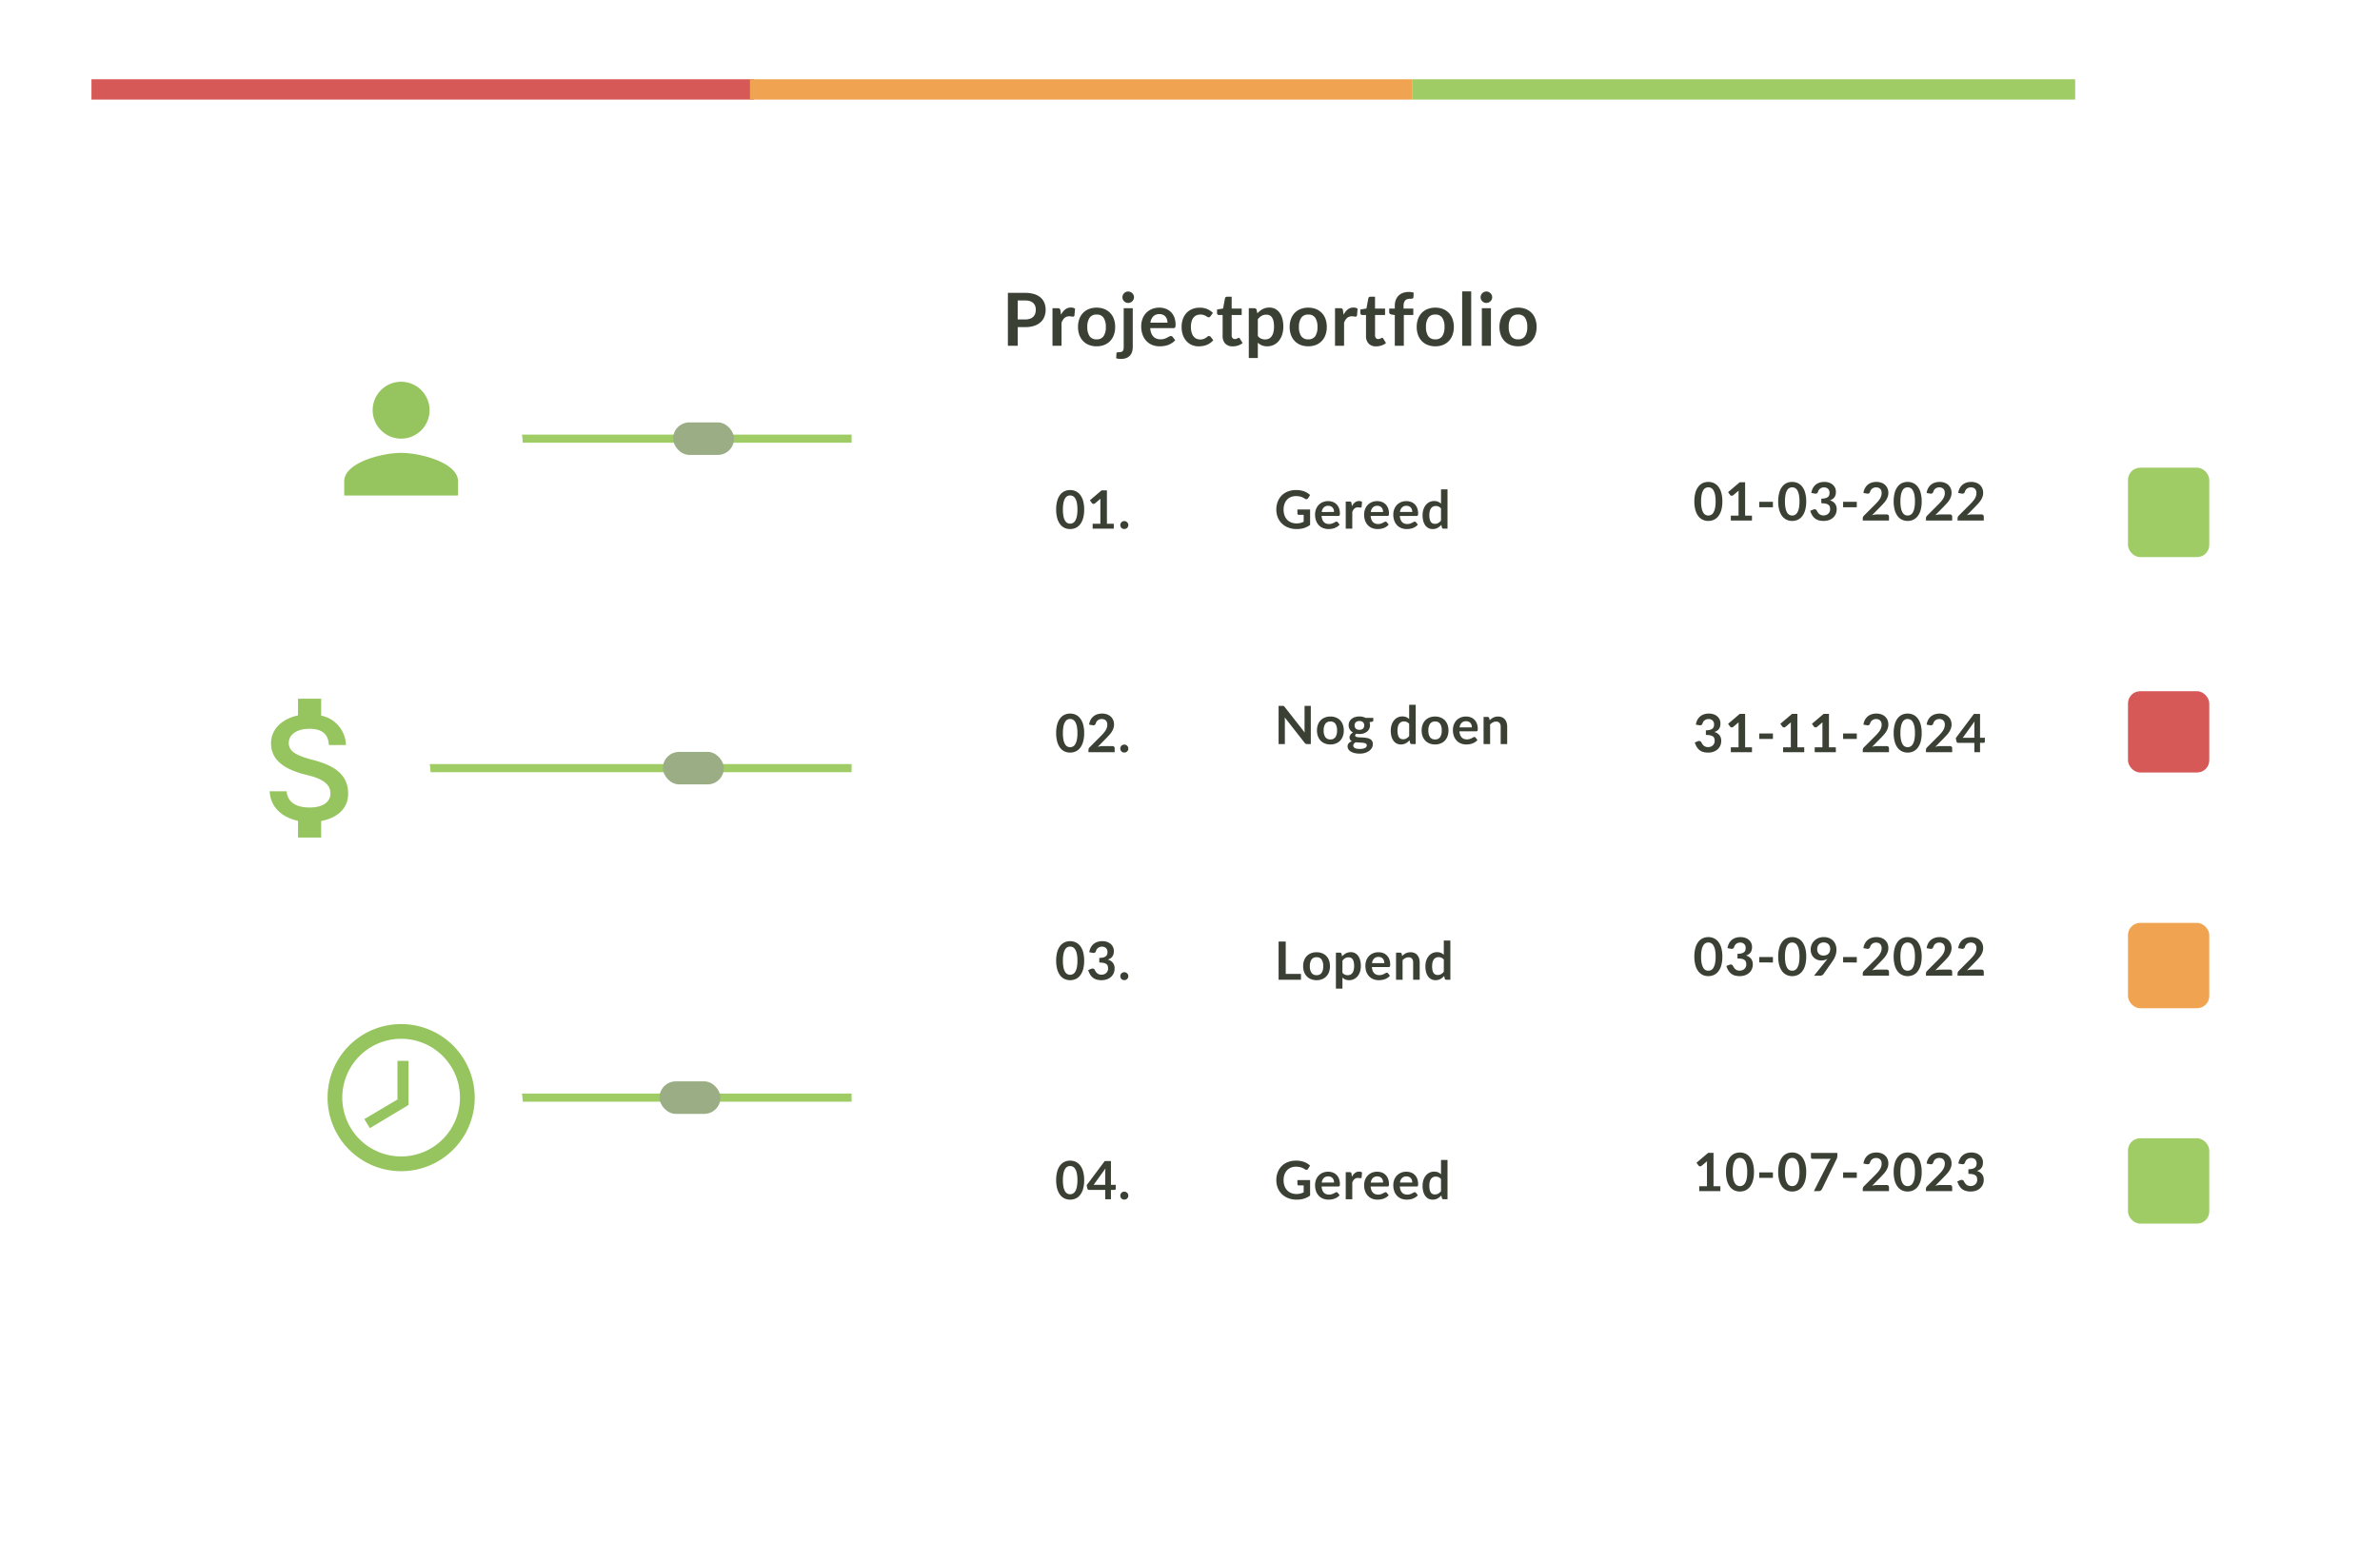 <svg xmlns="http://www.w3.org/2000/svg" xmlns:xlink="http://www.w3.org/1999/xlink" width="585.498" height="384" viewBox="0 0 585.498 384">
  <defs>
    <filter id="Rectangle_345" x="0" y="0" width="532" height="384" filterUnits="userSpaceOnUse">
      <feOffset dy="3" input="SourceAlpha"/>
      <feGaussianBlur stdDeviation="7.5" result="blur"/>
      <feFlood flood-opacity="0.161"/>
      <feComposite operator="in" in2="blur"/>
      <feComposite in="SourceGraphic"/>
    </filter>
    <filter id="Ellipse_54" x="59.679" y="71.931" width="78" height="78" filterUnits="userSpaceOnUse">
      <feOffset dy="3" input="SourceAlpha"/>
      <feGaussianBlur stdDeviation="3" result="blur-2"/>
      <feFlood flood-opacity="0.161"/>
      <feComposite operator="in" in2="blur-2"/>
      <feComposite in="SourceGraphic"/>
    </filter>
    <filter id="Ellipse_54-2" x="36.993" y="153" width="78" height="78" filterUnits="userSpaceOnUse">
      <feOffset dy="3" input="SourceAlpha"/>
      <feGaussianBlur stdDeviation="3" result="blur-3"/>
      <feFlood flood-opacity="0.161"/>
      <feComposite operator="in" in2="blur-3"/>
      <feComposite in="SourceGraphic"/>
    </filter>
    <filter id="Ellipse_54-3" x="59.679" y="234.07" width="78" height="78" filterUnits="userSpaceOnUse">
      <feOffset dy="3" input="SourceAlpha"/>
      <feGaussianBlur stdDeviation="3" result="blur-4"/>
      <feFlood flood-opacity="0.161"/>
      <feComposite operator="in" in2="blur-4"/>
      <feComposite in="SourceGraphic"/>
    </filter>
    <filter id="Rectangle_1244" x="194.498" y="32.075" width="356" height="319" filterUnits="userSpaceOnUse">
      <feOffset dy="3" input="SourceAlpha"/>
      <feGaussianBlur stdDeviation="5" result="blur-5"/>
      <feFlood flood-opacity="0.114"/>
      <feComposite operator="in" in2="blur-5"/>
      <feComposite in="SourceGraphic"/>
    </filter>
    <filter id="Rectangle_1247" x="237.498" y="98.075" width="348" height="63" filterUnits="userSpaceOnUse">
      <feOffset dy="3" input="SourceAlpha"/>
      <feGaussianBlur stdDeviation="3" result="blur-6"/>
      <feFlood flood-opacity="0.09"/>
      <feComposite operator="in" in2="blur-6"/>
      <feComposite in="SourceGraphic"/>
    </filter>
    <filter id="Rectangle_1248" x="237.498" y="151.075" width="348" height="64" filterUnits="userSpaceOnUse">
      <feOffset dy="3" input="SourceAlpha"/>
      <feGaussianBlur stdDeviation="3" result="blur-7"/>
      <feFlood flood-opacity="0.09"/>
      <feComposite operator="in" in2="blur-7"/>
      <feComposite in="SourceGraphic"/>
    </filter>
    <filter id="Rectangle_1249" x="237.498" y="207.075" width="348" height="65" filterUnits="userSpaceOnUse">
      <feOffset dy="3" input="SourceAlpha"/>
      <feGaussianBlur stdDeviation="3" result="blur-8"/>
      <feFlood flood-opacity="0.09"/>
      <feComposite operator="in" in2="blur-8"/>
      <feComposite in="SourceGraphic"/>
    </filter>
    <filter id="Rectangle_1250" x="237.498" y="262.075" width="348" height="61" filterUnits="userSpaceOnUse">
      <feOffset dy="3" input="SourceAlpha"/>
      <feGaussianBlur stdDeviation="3" result="blur-9"/>
      <feFlood flood-opacity="0.09"/>
      <feComposite operator="in" in2="blur-9"/>
      <feComposite in="SourceGraphic"/>
    </filter>
  </defs>
  <g id="Group_1398" data-name="Group 1398" transform="translate(-1132.5 -184.714)">
    <g id="Group_396" data-name="Group 396" transform="translate(1155.45 203.953)">
      <g transform="matrix(1, 0, 0, 1, -22.95, -19.24)" filter="url(#Rectangle_345)">
        <path id="Rectangle_345-2" data-name="Rectangle 345" d="M0,0H487a0,0,0,0,1,0,0V327a12,12,0,0,1-12,12H12A12,12,0,0,1,0,327V0A0,0,0,0,1,0,0Z" transform="translate(22.5 19.5)" fill="#fff"/>
      </g>
      <g id="Group_312" data-name="Group 312" transform="translate(0 0)">
        <rect id="Rectangle_348" data-name="Rectangle 348" width="163" height="5" transform="translate(-0.45 0.262)" fill="#d65957"/>
        <rect id="Rectangle_349" data-name="Rectangle 349" width="163" height="5" transform="translate(161.55 0.262)" fill="#f0a452"/>
        <rect id="Rectangle_350" data-name="Rectangle 350" width="163" height="5" transform="translate(324.55 0.262)" fill="#9fcc65"/>
      </g>
    </g>
    <g id="Group_436" data-name="Group 436" transform="translate(1206.746 252.644)">
      <path id="Path_6809" data-name="Path 6809" d="M3943-2908.678h179.354" transform="translate(-3889.531 2948.679)" fill="none" stroke="#9fcc65" stroke-linecap="round" stroke-width="2"/>
      <rect id="Rectangle_1270" data-name="Rectangle 1270" width="15" height="8" rx="4" transform="translate(91.339 36.001)" fill="#9bad84"/>
      <g id="Group_435" data-name="Group 435" transform="translate(-4.602 10.966)">
        <g transform="matrix(1, 0, 0, 1, -69.64, -78.9)" filter="url(#Ellipse_54)">
          <circle id="Ellipse_54-4" data-name="Ellipse 54" cx="30" cy="30" r="30" transform="translate(68.68 77.93)" fill="#fff"/>
        </g>
        <path id="Icon_ionic-md-person" data-name="Icon ionic-md-person" d="M18.5,18.5a7,7,0,1,0-7-7A7.02,7.02,0,0,0,18.5,18.5Zm0,3.5c-4.637,0-14,2.363-14,7v3.5h28V29C32.5,24.363,23.137,22,18.5,22Z" transform="translate(10.535 10.535)" fill="#96c55f"/>
      </g>
    </g>
    <g id="Group_437" data-name="Group 437" transform="translate(1163.87 335.163)">
      <path id="Path_6810" data-name="Path 6810" d="M3943-2908.678h201.074" transform="translate(-3868.378 2947.23)" fill="none" stroke="#9fcc65" stroke-linecap="round" stroke-width="2"/>
      <rect id="Rectangle_1271" data-name="Rectangle 1271" width="15" height="8" rx="4" transform="translate(131.704 34.552)" fill="#9bad84"/>
      <g id="Group_434" data-name="Group 434" transform="translate(14.623 8.552)">
        <g transform="matrix(1, 0, 0, 1, -45.99, -159)" filter="url(#Ellipse_54-2)">
          <circle id="Ellipse_54-5" data-name="Ellipse 54" cx="30" cy="30" r="30" transform="translate(45.99 159)" fill="#fff"/>
        </g>
        <path id="Icon_material-attach-money" data-name="Icon material-attach-money" d="M19.879,19.491c-4.307-1.12-5.693-2.277-5.693-4.08,0-2.068,1.917-3.51,5.123-3.51,3.378,0,4.63,1.613,4.744,3.985h4.194a7.564,7.564,0,0,0-6.091-7.23V4.5H16.463V8.6c-3.681.8-6.641,3.188-6.641,6.85,0,4.383,3.624,6.566,8.919,7.837,4.744,1.139,5.693,2.808,5.693,4.573,0,1.309-.93,3.4-5.123,3.4-3.909,0-5.446-1.746-5.655-3.985H9.48c.228,4.156,3.34,6.49,6.983,7.268v4.118h5.693v-4.08c3.7-.7,6.641-2.846,6.641-6.736C28.8,22.451,24.186,20.61,19.879,19.491Z" transform="translate(10.861 8.422)" fill="#96c55f"/>
      </g>
    </g>
    <g id="Group_438" data-name="Group 438" transform="translate(1204.634 415.2)">
      <path id="Path_6811" data-name="Path 6811" d="M3943-2908.678h170.027" transform="translate(-3886.453 2948.262)" fill="none" stroke="#9fcc65" stroke-linecap="round" stroke-width="2"/>
      <rect id="Rectangle_1272" data-name="Rectangle 1272" width="15" height="8" rx="4" transform="translate(90.108 35.584)" fill="#9bad84"/>
      <g id="Group_432" data-name="Group 432" transform="translate(-3.454 9.584)">
        <g transform="matrix(1, 0, 0, 1, -68.68, -240.07)" filter="url(#Ellipse_54-3)">
          <circle id="Ellipse_54-6" data-name="Ellipse 54" cx="30" cy="30" r="30" transform="translate(68.68 240.07)" fill="#fff"/>
        </g>
        <g id="Icon_ionic-md-time" data-name="Icon ionic-md-time" transform="translate(11.906 11.905)">
          <path id="Path_77935" data-name="Path 77935" d="M21.487,3.375A18.1,18.1,0,1,1,3.375,21.47,18.089,18.089,0,0,1,21.487,3.375ZM21.47,35.946A14.476,14.476,0,1,0,6.994,21.47,14.476,14.476,0,0,0,21.47,35.946Z" transform="translate(-3.375 -3.375)" fill="#96c55f"/>
          <path id="Path_77936" data-name="Path 77936" d="M24.68,10.688h2.714V21.545l-9.5,5.7-1.357-2.227,8.143-4.828Z" transform="translate(-7.49 -1.64)" fill="#96c55f"/>
        </g>
      </g>
    </g>
    <g id="Group_1402" data-name="Group 1402" transform="translate(1342.038 228.44)">
      <g transform="matrix(1, 0, 0, 1, -209.54, -43.73)" filter="url(#Rectangle_1244)">
        <rect id="Rectangle_1244-2" data-name="Rectangle 1244" width="326" height="289" rx="5" transform="translate(209.5 44.08)" fill="#fff"/>
      </g>
      <path id="Path_77938" data-name="Path 77938" d="M5.679-6.471A3.647,3.647,0,0,0,6.84-6.638a2.2,2.2,0,0,0,.823-.477,1.931,1.931,0,0,0,.491-.756,2.894,2.894,0,0,0,.162-.995,2.624,2.624,0,0,0-.162-.945,1.868,1.868,0,0,0-.486-.72,2.162,2.162,0,0,0-.819-.455,3.875,3.875,0,0,0-1.17-.158H3.87v4.671Zm0-6.543a7.427,7.427,0,0,1,2.259.306,4.348,4.348,0,0,1,1.575.855,3.39,3.39,0,0,1,.922,1.314,4.526,4.526,0,0,1,.3,1.674,4.624,4.624,0,0,1-.315,1.732,3.6,3.6,0,0,1-.945,1.354A4.393,4.393,0,0,1,7.9-4.9a7.055,7.055,0,0,1-2.219.315H3.87V0H1.449V-13.014Zm8.838,5.382a3.982,3.982,0,0,1,1.026-1.3,2.187,2.187,0,0,1,1.4-.472,1.717,1.717,0,0,1,1.026.279l-.144,1.665a.43.43,0,0,1-.13.229.36.36,0,0,1-.229.068,2.623,2.623,0,0,1-.4-.045,3.1,3.1,0,0,0-.518-.045,1.863,1.863,0,0,0-.657.108,1.653,1.653,0,0,0-.517.311,2.116,2.116,0,0,0-.4.491,4.786,4.786,0,0,0-.328.657V0H12.42V-9.234h1.3a.718.718,0,0,1,.477.122.714.714,0,0,1,.18.437Zm8.766-1.746a5.035,5.035,0,0,1,1.868.333,4.091,4.091,0,0,1,1.44.945,4.151,4.151,0,0,1,.923,1.494,5.683,5.683,0,0,1,.324,1.971,5.711,5.711,0,0,1-.324,1.98,4.242,4.242,0,0,1-.923,1.5,4.032,4.032,0,0,1-1.44.954,5.035,5.035,0,0,1-1.868.333A5.1,5.1,0,0,1,21.4-.2a4.024,4.024,0,0,1-1.444-.954,4.294,4.294,0,0,1-.927-1.5,5.64,5.64,0,0,1-.328-1.98,5.613,5.613,0,0,1,.328-1.971A4.2,4.2,0,0,1,19.958-8.1,4.083,4.083,0,0,1,21.4-9.045,5.1,5.1,0,0,1,23.283-9.378Zm0,7.8a1.955,1.955,0,0,0,1.705-.774,3.881,3.881,0,0,0,.554-2.268,3.925,3.925,0,0,0-.554-2.277,1.947,1.947,0,0,0-1.705-.783,1.985,1.985,0,0,0-1.733.787,3.88,3.88,0,0,0-.562,2.273,3.836,3.836,0,0,0,.563,2.264A1.994,1.994,0,0,0,23.283-1.575Zm8.883-7.659V.315a3.969,3.969,0,0,1-.158,1.134,2.485,2.485,0,0,1-.5.931,2.35,2.35,0,0,1-.909.63,3.638,3.638,0,0,1-1.373.23,3.952,3.952,0,0,1-.585-.041,3.726,3.726,0,0,1-.558-.131l.081-1.2a.267.267,0,0,1,.144-.229,1.342,1.342,0,0,1,.45-.049,2.018,2.018,0,0,0,.563-.068.775.775,0,0,0,.365-.216.874.874,0,0,0,.194-.391,2.626,2.626,0,0,0,.059-.6V-9.234Zm.306-2.691a1.267,1.267,0,0,1-.117.54,1.484,1.484,0,0,1-.311.441,1.47,1.47,0,0,1-.459.3,1.427,1.427,0,0,1-.562.113,1.309,1.309,0,0,1-.54-.113,1.458,1.458,0,0,1-.441-.3,1.458,1.458,0,0,1-.3-.441,1.309,1.309,0,0,1-.112-.54,1.4,1.4,0,0,1,.112-.558,1.428,1.428,0,0,1,.3-.45,1.458,1.458,0,0,1,.441-.3,1.309,1.309,0,0,1,.54-.113,1.427,1.427,0,0,1,.563.113,1.47,1.47,0,0,1,.459.3,1.452,1.452,0,0,1,.311.45A1.348,1.348,0,0,1,32.472-11.925Zm8.235,6.246a2.675,2.675,0,0,0-.122-.814,1.936,1.936,0,0,0-.364-.671,1.7,1.7,0,0,0-.617-.454,2.116,2.116,0,0,0-.868-.167,2.059,2.059,0,0,0-1.516.549,2.692,2.692,0,0,0-.707,1.557ZM36.468-4.338a4.375,4.375,0,0,0,.252,1.228,2.513,2.513,0,0,0,.522.855,2.044,2.044,0,0,0,.77.5A2.8,2.8,0,0,0,39-1.584a3.055,3.055,0,0,0,.931-.126,4.368,4.368,0,0,0,.684-.279q.292-.153.513-.279a.861.861,0,0,1,.428-.126.46.46,0,0,1,.414.207l.639.81a3.7,3.7,0,0,1-.828.725,4.644,4.644,0,0,1-.958.468A5.239,5.239,0,0,1,39.8.063a7.282,7.282,0,0,1-1,.072,4.933,4.933,0,0,1-1.791-.319,4.009,4.009,0,0,1-1.44-.945A4.434,4.434,0,0,1,34.6-2.678a5.991,5.991,0,0,1-.351-2.137,5.112,5.112,0,0,1,.306-1.778,4.274,4.274,0,0,1,.877-1.449,4.131,4.131,0,0,1,1.4-.976,4.6,4.6,0,0,1,1.859-.36A4.52,4.52,0,0,1,40.3-9.1a3.51,3.51,0,0,1,1.269.814A3.773,3.773,0,0,1,42.4-6.97a4.9,4.9,0,0,1,.3,1.777,1.443,1.443,0,0,1-.108.68.447.447,0,0,1-.414.176ZM51.309-7.281a1.108,1.108,0,0,1-.194.2.447.447,0,0,1-.275.072.611.611,0,0,1-.333-.1q-.162-.1-.387-.234a2.893,2.893,0,0,0-.535-.234,2.461,2.461,0,0,0-.77-.1,2.347,2.347,0,0,0-1.026.211,1.945,1.945,0,0,0-.734.608,2.737,2.737,0,0,0-.437.959,5.147,5.147,0,0,0-.144,1.273,4.993,4.993,0,0,0,.157,1.314,2.809,2.809,0,0,0,.455.967,1.956,1.956,0,0,0,.72.594,2.182,2.182,0,0,0,.954.2,2.365,2.365,0,0,0,.86-.131,2.712,2.712,0,0,0,.553-.288q.225-.158.392-.288a.59.59,0,0,1,.374-.13.451.451,0,0,1,.4.207l.639.81a4.019,4.019,0,0,1-.8.725,4.33,4.33,0,0,1-.9.468,4.554,4.554,0,0,1-.954.248,6.716,6.716,0,0,1-.976.072,4.1,4.1,0,0,1-1.611-.319,3.805,3.805,0,0,1-1.323-.931,4.448,4.448,0,0,1-.9-1.5,5.79,5.79,0,0,1-.328-2.02,5.873,5.873,0,0,1,.292-1.886,4.271,4.271,0,0,1,.86-1.5,3.941,3.941,0,0,1,1.4-.994,4.837,4.837,0,0,1,1.926-.36,4.581,4.581,0,0,1,1.813.333,4.431,4.431,0,0,1,1.4.954ZM56.772.144a2.426,2.426,0,0,1-1.849-.679,2.619,2.619,0,0,1-.644-1.877V-7.569h-.945a.433.433,0,0,1-.306-.117.456.456,0,0,1-.126-.351v-.882l1.485-.243.468-2.52a.494.494,0,0,1,.171-.279.509.509,0,0,1,.324-.1H56.5v2.907h2.466v1.584H56.5v5a.994.994,0,0,0,.212.675.729.729,0,0,0,.58.243,1.046,1.046,0,0,0,.347-.05,1.907,1.907,0,0,0,.243-.1q.1-.054.185-.1a.308.308,0,0,1,.162-.049.254.254,0,0,1,.162.049.751.751,0,0,1,.135.149l.666,1.08a3.365,3.365,0,0,1-1.116.612A4.154,4.154,0,0,1,56.772.144Zm6.165-2.538a2.188,2.188,0,0,0,.824.648,2.452,2.452,0,0,0,.968.189,2.124,2.124,0,0,0,.909-.189,1.781,1.781,0,0,0,.688-.576,2.85,2.85,0,0,0,.437-.977,5.58,5.58,0,0,0,.153-1.391,6.173,6.173,0,0,0-.131-1.372,2.652,2.652,0,0,0-.373-.913,1.476,1.476,0,0,0-.59-.513,1.838,1.838,0,0,0-.787-.162,2.246,2.246,0,0,0-1.179.293,3.579,3.579,0,0,0-.918.824Zm-.117-5.58a4.816,4.816,0,0,1,1.287-1.035A3.457,3.457,0,0,1,65.8-9.4a3.027,3.027,0,0,1,1.382.315,3.1,3.1,0,0,1,1.08.913,4.382,4.382,0,0,1,.7,1.476,7.427,7.427,0,0,1,.247,2.011,6.326,6.326,0,0,1-.279,1.917,4.691,4.691,0,0,1-.8,1.53A3.68,3.68,0,0,1,66.883-.229a3.64,3.64,0,0,1-1.643.364A3.31,3.31,0,0,1,63.918-.1a3.232,3.232,0,0,1-.981-.661v3.78H60.714V-9.234h1.359a.546.546,0,0,1,.567.4Zm12.528-1.4a5.035,5.035,0,0,1,1.868.333,4.091,4.091,0,0,1,1.44.945,4.151,4.151,0,0,1,.923,1.494A5.683,5.683,0,0,1,79.9-4.635a5.711,5.711,0,0,1-.324,1.98,4.242,4.242,0,0,1-.923,1.5,4.032,4.032,0,0,1-1.44.954,5.035,5.035,0,0,1-1.868.333A5.1,5.1,0,0,1,73.467-.2a4.024,4.024,0,0,1-1.445-.954,4.294,4.294,0,0,1-.927-1.5,5.64,5.64,0,0,1-.329-1.98A5.612,5.612,0,0,1,71.1-6.606,4.2,4.2,0,0,1,72.022-8.1a4.083,4.083,0,0,1,1.445-.945A5.1,5.1,0,0,1,75.348-9.378Zm0,7.8a1.955,1.955,0,0,0,1.706-.774,3.881,3.881,0,0,0,.553-2.268,3.925,3.925,0,0,0-.553-2.277,1.947,1.947,0,0,0-1.706-.783,1.985,1.985,0,0,0-1.732.787,3.88,3.88,0,0,0-.562,2.273,3.836,3.836,0,0,0,.563,2.264A1.994,1.994,0,0,0,75.348-1.575Zm8.676-6.057a3.982,3.982,0,0,1,1.026-1.3,2.187,2.187,0,0,1,1.4-.472,1.717,1.717,0,0,1,1.026.279l-.144,1.665a.43.43,0,0,1-.13.229.36.36,0,0,1-.229.068,2.623,2.623,0,0,1-.4-.045,3.1,3.1,0,0,0-.518-.045,1.863,1.863,0,0,0-.657.108,1.653,1.653,0,0,0-.518.311,2.116,2.116,0,0,0-.4.491,4.786,4.786,0,0,0-.328.657V0H81.927V-9.234h1.305a.718.718,0,0,1,.477.122.714.714,0,0,1,.18.437ZM92.043.144a2.426,2.426,0,0,1-1.85-.679,2.619,2.619,0,0,1-.644-1.877V-7.569H88.6a.433.433,0,0,1-.306-.117.456.456,0,0,1-.126-.351v-.882l1.485-.243.468-2.52a.494.494,0,0,1,.171-.279.509.509,0,0,1,.324-.1h1.152v2.907h2.466v1.584H91.773v5a1,1,0,0,0,.212.675.729.729,0,0,0,.58.243,1.046,1.046,0,0,0,.347-.05,1.907,1.907,0,0,0,.243-.1q.1-.054.185-.1a.308.308,0,0,1,.162-.049.254.254,0,0,1,.162.049.751.751,0,0,1,.135.149l.666,1.08a3.365,3.365,0,0,1-1.116.612A4.154,4.154,0,0,1,92.043.144ZM96.633,0V-7.56l-.8-.126a.945.945,0,0,1-.419-.184.458.458,0,0,1-.157-.374v-.909h1.377v-.684a3.993,3.993,0,0,1,.238-1.422,2.957,2.957,0,0,1,.684-1.071,2.968,2.968,0,0,1,1.084-.675,4.166,4.166,0,0,1,1.44-.234,3.976,3.976,0,0,1,1.188.171l-.045,1.116a.349.349,0,0,1-.072.2.4.4,0,0,1-.167.117.9.9,0,0,1-.238.054q-.135.013-.288.014a2.666,2.666,0,0,0-.706.085,1.189,1.189,0,0,0-.527.3,1.346,1.346,0,0,0-.328.558,2.817,2.817,0,0,0-.112.859v.612h2.4v1.584H98.856V0ZM106.6-9.378a5.035,5.035,0,0,1,1.868.333,4.091,4.091,0,0,1,1.44.945,4.151,4.151,0,0,1,.923,1.494,5.683,5.683,0,0,1,.324,1.971,5.711,5.711,0,0,1-.324,1.98,4.241,4.241,0,0,1-.923,1.5,4.032,4.032,0,0,1-1.44.954A5.035,5.035,0,0,1,106.6.135,5.1,5.1,0,0,1,104.724-.2a4.024,4.024,0,0,1-1.445-.954,4.294,4.294,0,0,1-.927-1.5,5.64,5.64,0,0,1-.329-1.98,5.612,5.612,0,0,1,.329-1.971,4.2,4.2,0,0,1,.927-1.494,4.083,4.083,0,0,1,1.445-.945A5.1,5.1,0,0,1,106.6-9.378Zm0,7.8a1.955,1.955,0,0,0,1.706-.774,3.881,3.881,0,0,0,.553-2.268,3.925,3.925,0,0,0-.553-2.277,1.947,1.947,0,0,0-1.706-.783,1.985,1.985,0,0,0-1.732.787,3.88,3.88,0,0,0-.562,2.273,3.836,3.836,0,0,0,.563,2.264A1.994,1.994,0,0,0,106.6-1.575Zm8.829-11.8V0h-2.223V-13.374Zm4.851,4.14V0h-2.232V-9.234Zm.306-2.691a1.267,1.267,0,0,1-.117.54,1.484,1.484,0,0,1-.311.441,1.484,1.484,0,0,1-.455.3,1.394,1.394,0,0,1-.558.113,1.341,1.341,0,0,1-.544-.113,1.442,1.442,0,0,1-.446-.3,1.458,1.458,0,0,1-.3-.441,1.309,1.309,0,0,1-.113-.54,1.394,1.394,0,0,1,.113-.558,1.428,1.428,0,0,1,.3-.45,1.442,1.442,0,0,1,.446-.3,1.341,1.341,0,0,1,.544-.113,1.394,1.394,0,0,1,.558.113,1.484,1.484,0,0,1,.455.3,1.452,1.452,0,0,1,.311.45A1.348,1.348,0,0,1,120.591-11.925Zm6.372,2.547a5.035,5.035,0,0,1,1.868.333,4.091,4.091,0,0,1,1.44.945,4.151,4.151,0,0,1,.923,1.494,5.683,5.683,0,0,1,.324,1.971,5.711,5.711,0,0,1-.324,1.98,4.241,4.241,0,0,1-.923,1.5,4.032,4.032,0,0,1-1.44.954,5.035,5.035,0,0,1-1.868.333A5.1,5.1,0,0,1,125.082-.2a4.024,4.024,0,0,1-1.445-.954,4.294,4.294,0,0,1-.927-1.5,5.64,5.64,0,0,1-.329-1.98,5.612,5.612,0,0,1,.329-1.971,4.2,4.2,0,0,1,.927-1.494,4.083,4.083,0,0,1,1.445-.945A5.1,5.1,0,0,1,126.963-9.378Zm0,7.8a1.955,1.955,0,0,0,1.706-.774,3.881,3.881,0,0,0,.553-2.268,3.925,3.925,0,0,0-.553-2.277,1.947,1.947,0,0,0-1.706-.783,1.985,1.985,0,0,0-1.732.787,3.88,3.88,0,0,0-.562,2.273,3.836,3.836,0,0,0,.563,2.264A1.994,1.994,0,0,0,126.963-1.575Z" transform="translate(36.961 41.349)" fill="#3a4033"/>
      <g transform="matrix(1, 0, 0, 1, -209.54, -43.73)" filter="url(#Rectangle_1247)">
        <rect id="Rectangle_1247-2" data-name="Rectangle 1247" width="330" height="45" rx="2" transform="translate(246.5 104.08)" fill="#fff"/>
      </g>
      <rect id="Rectangle_1251" data-name="Rectangle 1251" width="20" height="22" rx="3" transform="translate(313.961 71.349)" fill="#9fcc65"/>
      <path id="Path_77941" data-name="Path 77941" d="M7.215-4.7a7.7,7.7,0,0,1-.263,2.135,4.374,4.374,0,0,1-.728,1.5,2.944,2.944,0,0,1-1.1.881A3.256,3.256,0,0,1,3.757.1,3.212,3.212,0,0,1,2.4-.185a2.932,2.932,0,0,1-1.089-.881,4.368,4.368,0,0,1-.722-1.5A7.792,7.792,0,0,1,.325-4.7a7.784,7.784,0,0,1,.26-2.139,4.37,4.37,0,0,1,.722-1.495A2.932,2.932,0,0,1,2.4-9.214,3.212,3.212,0,0,1,3.757-9.5a3.256,3.256,0,0,1,1.368.289,2.944,2.944,0,0,1,1.1.881,4.376,4.376,0,0,1,.728,1.495A7.693,7.693,0,0,1,7.215-4.7Zm-1.658,0a7.947,7.947,0,0,0-.149-1.69,3.4,3.4,0,0,0-.4-1.066,1.458,1.458,0,0,0-.575-.556,1.518,1.518,0,0,0-.676-.159,1.485,1.485,0,0,0-.666.159,1.446,1.446,0,0,0-.569.556,3.407,3.407,0,0,0-.393,1.066A8.118,8.118,0,0,0,1.983-4.7a8.118,8.118,0,0,0,.146,1.69,3.407,3.407,0,0,0,.393,1.066,1.446,1.446,0,0,0,.569.556,1.485,1.485,0,0,0,.666.159,1.518,1.518,0,0,0,.676-.159,1.458,1.458,0,0,0,.575-.556,3.4,3.4,0,0,0,.4-1.066A7.947,7.947,0,0,0,5.557-4.7ZM14.5-1.2V0H9.3V-1.2h1.9v-5.48q0-.325.019-.67L9.874-6.22a.559.559,0,0,1-.231.114.552.552,0,0,1-.214,0,.521.521,0,0,1-.179-.068.378.378,0,0,1-.117-.107l-.507-.7,2.867-2.437h1.319V-1.2ZM16.289-4.6h3.367v1.339H16.289Zm11.557-.1a7.7,7.7,0,0,1-.263,2.135,4.374,4.374,0,0,1-.728,1.5,2.944,2.944,0,0,1-1.1.881A3.256,3.256,0,0,1,24.388.1a3.212,3.212,0,0,1-1.362-.289,2.932,2.932,0,0,1-1.089-.881,4.368,4.368,0,0,1-.722-1.5,7.792,7.792,0,0,1-.26-2.135,7.784,7.784,0,0,1,.26-2.139,4.37,4.37,0,0,1,.722-1.495,2.932,2.932,0,0,1,1.089-.881A3.212,3.212,0,0,1,24.388-9.5a3.256,3.256,0,0,1,1.368.289,2.944,2.944,0,0,1,1.1.881,4.376,4.376,0,0,1,.728,1.495A7.693,7.693,0,0,1,27.846-4.7Zm-1.658,0a7.947,7.947,0,0,0-.149-1.69,3.4,3.4,0,0,0-.4-1.066,1.458,1.458,0,0,0-.575-.556,1.518,1.518,0,0,0-.676-.159,1.485,1.485,0,0,0-.666.159,1.446,1.446,0,0,0-.569.556,3.407,3.407,0,0,0-.393,1.066,8.118,8.118,0,0,0-.146,1.69,8.118,8.118,0,0,0,.146,1.69,3.407,3.407,0,0,0,.393,1.066,1.446,1.446,0,0,0,.569.556,1.485,1.485,0,0,0,.666.159,1.518,1.518,0,0,0,.676-.159,1.458,1.458,0,0,0,.575-.556,3.4,3.4,0,0,0,.4-1.066A7.947,7.947,0,0,0,26.188-4.7Zm2.919-2.08a3.486,3.486,0,0,1,.377-1.186,2.844,2.844,0,0,1,.7-.852,2.894,2.894,0,0,1,.962-.514A3.836,3.836,0,0,1,32.312-9.5a3.5,3.5,0,0,1,1.173.185,2.678,2.678,0,0,1,.894.513,2.249,2.249,0,0,1,.569.77,2.308,2.308,0,0,1,.2.955,2.8,2.8,0,0,1-.1.79,1.877,1.877,0,0,1-.289.595,1.708,1.708,0,0,1-.468.429,2.913,2.913,0,0,1-.63.293,2.455,2.455,0,0,1,1.261.813,2.2,2.2,0,0,1,.416,1.372,2.827,2.827,0,0,1-.26,1.241,2.668,2.668,0,0,1-.7.907,3.059,3.059,0,0,1-1.024.556A3.972,3.972,0,0,1,32.117.1a4.2,4.2,0,0,1-1.235-.163,2.681,2.681,0,0,1-.917-.481,2.9,2.9,0,0,1-.663-.78,5.264,5.264,0,0,1-.468-1.066l.708-.292a.85.85,0,0,1,.523-.062.507.507,0,0,1,.354.263q.117.228.257.448a1.819,1.819,0,0,0,.335.393,1.593,1.593,0,0,0,.458.28,1.659,1.659,0,0,0,.627.107,1.777,1.777,0,0,0,.715-.133,1.553,1.553,0,0,0,.51-.348,1.426,1.426,0,0,0,.306-.478,1.472,1.472,0,0,0,.1-.53,2.452,2.452,0,0,0-.071-.614.91.91,0,0,0-.3-.471,1.624,1.624,0,0,0-.653-.306,4.712,4.712,0,0,0-1.141-.11V-5.382a4.062,4.062,0,0,0,.982-.111,1.671,1.671,0,0,0,.621-.289.98.98,0,0,0,.322-.445,1.721,1.721,0,0,0,.091-.572,1.309,1.309,0,0,0-.371-1.008,1.393,1.393,0,0,0-.988-.345,1.636,1.636,0,0,0-.527.081,1.5,1.5,0,0,0-.432.227,1.413,1.413,0,0,0-.322.341,1.484,1.484,0,0,0-.195.429.7.7,0,0,1-.289.4.8.8,0,0,1-.5.045ZM36.92-4.6h3.367v1.339H36.92ZM47.639-1.5a.572.572,0,0,1,.413.146.511.511,0,0,1,.153.387V0H41.756V-.533a.956.956,0,0,1,.068-.341.875.875,0,0,1,.218-.322L44.9-4.056q.358-.364.64-.7a4.49,4.49,0,0,0,.471-.656,3.088,3.088,0,0,0,.289-.66,2.434,2.434,0,0,0,.1-.705,1.67,1.67,0,0,0-.1-.595,1.186,1.186,0,0,0-.276-.432,1.143,1.143,0,0,0-.429-.263,1.692,1.692,0,0,0-.562-.088,1.666,1.666,0,0,0-.53.081,1.443,1.443,0,0,0-.432.227,1.442,1.442,0,0,0-.319.341,1.484,1.484,0,0,0-.195.429.711.711,0,0,1-.286.4.8.8,0,0,1-.507.045l-.845-.149A3.486,3.486,0,0,1,42.3-7.966a2.844,2.844,0,0,1,.7-.852,2.894,2.894,0,0,1,.962-.514A3.836,3.836,0,0,1,45.123-9.5a3.53,3.53,0,0,1,1.189.192,2.675,2.675,0,0,1,.923.543,2.457,2.457,0,0,1,.6.845,2.73,2.73,0,0,1,.215,1.1,2.927,2.927,0,0,1-.153.962,4,4,0,0,1-.41.845,5.69,5.69,0,0,1-.6.78q-.345.377-.722.767L44.044-1.307a4.812,4.812,0,0,1,.608-.14,3.617,3.617,0,0,1,.575-.049Zm8.612-3.2a7.7,7.7,0,0,1-.263,2.135,4.374,4.374,0,0,1-.728,1.5,2.944,2.944,0,0,1-1.1.881A3.256,3.256,0,0,1,52.793.1a3.212,3.212,0,0,1-1.362-.289,2.932,2.932,0,0,1-1.089-.881,4.368,4.368,0,0,1-.722-1.5,7.792,7.792,0,0,1-.26-2.135,7.784,7.784,0,0,1,.26-2.139,4.37,4.37,0,0,1,.722-1.495,2.932,2.932,0,0,1,1.089-.881A3.212,3.212,0,0,1,52.793-9.5a3.256,3.256,0,0,1,1.368.289,2.944,2.944,0,0,1,1.1.881,4.376,4.376,0,0,1,.728,1.495A7.693,7.693,0,0,1,56.251-4.7Zm-1.658,0a7.947,7.947,0,0,0-.149-1.69,3.4,3.4,0,0,0-.4-1.066,1.458,1.458,0,0,0-.575-.556,1.518,1.518,0,0,0-.676-.159,1.485,1.485,0,0,0-.666.159,1.446,1.446,0,0,0-.569.556,3.407,3.407,0,0,0-.393,1.066,8.118,8.118,0,0,0-.146,1.69,8.118,8.118,0,0,0,.146,1.69,3.407,3.407,0,0,0,.393,1.066,1.446,1.446,0,0,0,.569.556,1.485,1.485,0,0,0,.666.159,1.518,1.518,0,0,0,.676-.159,1.458,1.458,0,0,0,.575-.556,3.4,3.4,0,0,0,.4-1.066A7.947,7.947,0,0,0,54.593-4.7Zm8.593,3.2a.572.572,0,0,1,.413.146.511.511,0,0,1,.153.387V0H57.3V-.533a.956.956,0,0,1,.068-.341A.875.875,0,0,1,57.59-1.2l2.854-2.86q.358-.364.64-.7a4.49,4.49,0,0,0,.471-.656,3.088,3.088,0,0,0,.289-.66,2.434,2.434,0,0,0,.1-.705,1.67,1.67,0,0,0-.1-.595,1.186,1.186,0,0,0-.276-.432,1.143,1.143,0,0,0-.429-.263,1.692,1.692,0,0,0-.562-.088,1.666,1.666,0,0,0-.53.081,1.443,1.443,0,0,0-.432.227A1.442,1.442,0,0,0,59.3-7.5a1.484,1.484,0,0,0-.195.429.711.711,0,0,1-.286.4.8.8,0,0,1-.507.045l-.845-.149a3.486,3.486,0,0,1,.377-1.186,2.844,2.844,0,0,1,.7-.852,2.894,2.894,0,0,1,.962-.514A3.836,3.836,0,0,1,60.671-9.5a3.53,3.53,0,0,1,1.189.192,2.675,2.675,0,0,1,.923.543,2.457,2.457,0,0,1,.6.845,2.73,2.73,0,0,1,.215,1.1,2.927,2.927,0,0,1-.153.962,4,4,0,0,1-.41.845,5.69,5.69,0,0,1-.6.78q-.345.377-.722.767L59.592-1.307a4.812,4.812,0,0,1,.608-.14,3.617,3.617,0,0,1,.575-.049Zm7.774,0a.572.572,0,0,1,.413.146.511.511,0,0,1,.153.387V0H65.078V-.533a.956.956,0,0,1,.068-.341.875.875,0,0,1,.218-.322l2.854-2.86q.358-.364.64-.7a4.49,4.49,0,0,0,.471-.656,3.088,3.088,0,0,0,.289-.66,2.434,2.434,0,0,0,.1-.705,1.67,1.67,0,0,0-.1-.595,1.186,1.186,0,0,0-.276-.432,1.143,1.143,0,0,0-.429-.263,1.692,1.692,0,0,0-.562-.088,1.666,1.666,0,0,0-.53.081,1.443,1.443,0,0,0-.432.227,1.442,1.442,0,0,0-.318.341,1.483,1.483,0,0,0-.195.429.711.711,0,0,1-.286.4.8.8,0,0,1-.507.045l-.845-.149a3.486,3.486,0,0,1,.377-1.186,2.844,2.844,0,0,1,.7-.852,2.894,2.894,0,0,1,.962-.514A3.836,3.836,0,0,1,68.445-9.5a3.53,3.53,0,0,1,1.189.192,2.675,2.675,0,0,1,.923.543,2.457,2.457,0,0,1,.6.845,2.73,2.73,0,0,1,.215,1.1,2.927,2.927,0,0,1-.153.962,4,4,0,0,1-.41.845,5.689,5.689,0,0,1-.6.78q-.345.377-.721.767L67.366-1.307a4.812,4.812,0,0,1,.608-.14,3.617,3.617,0,0,1,.575-.049Z" transform="translate(206.961 84.349)" fill="#3a4033"/>
      <path id="Path_77940" data-name="Path 77940" d="M7.215-4.7a7.7,7.7,0,0,1-.263,2.135,4.374,4.374,0,0,1-.728,1.5,2.944,2.944,0,0,1-1.1.881A3.256,3.256,0,0,1,3.757.1,3.212,3.212,0,0,1,2.4-.185a2.932,2.932,0,0,1-1.089-.881,4.368,4.368,0,0,1-.722-1.5A7.792,7.792,0,0,1,.325-4.7a7.784,7.784,0,0,1,.26-2.139,4.37,4.37,0,0,1,.722-1.495A2.932,2.932,0,0,1,2.4-9.214,3.212,3.212,0,0,1,3.757-9.5a3.256,3.256,0,0,1,1.368.289,2.944,2.944,0,0,1,1.1.881,4.376,4.376,0,0,1,.728,1.495A7.693,7.693,0,0,1,7.215-4.7Zm-1.658,0a7.947,7.947,0,0,0-.149-1.69,3.4,3.4,0,0,0-.4-1.066,1.458,1.458,0,0,0-.575-.556,1.518,1.518,0,0,0-.676-.159,1.485,1.485,0,0,0-.666.159,1.446,1.446,0,0,0-.569.556,3.407,3.407,0,0,0-.393,1.066A8.118,8.118,0,0,0,1.983-4.7a8.118,8.118,0,0,0,.146,1.69,3.407,3.407,0,0,0,.393,1.066,1.446,1.446,0,0,0,.569.556,1.485,1.485,0,0,0,.666.159,1.518,1.518,0,0,0,.676-.159,1.458,1.458,0,0,0,.575-.556,3.4,3.4,0,0,0,.4-1.066A7.947,7.947,0,0,0,5.557-4.7ZM14.5-1.2V0H9.3V-1.2h1.9v-5.48q0-.325.019-.67L9.874-6.22a.559.559,0,0,1-.231.114.552.552,0,0,1-.214,0,.521.521,0,0,1-.179-.068.378.378,0,0,1-.117-.107l-.507-.7,2.867-2.437h1.319V-1.2Zm1.606.318a1,1,0,0,1,.075-.383.941.941,0,0,1,.2-.312.984.984,0,0,1,.312-.208.98.98,0,0,1,.39-.078.956.956,0,0,1,.387.078,1.035,1.035,0,0,1,.312.208A.957.957,0,0,1,18-1.267a.963.963,0,0,1,.078.383A.956.956,0,0,1,18-.5a.966.966,0,0,1-.211.309.987.987,0,0,1-.312.2.992.992,0,0,1-.387.075A1.016,1.016,0,0,1,16.7.016a.941.941,0,0,1-.312-.2.949.949,0,0,1-.2-.309A.992.992,0,0,1,16.107-.884Z" transform="translate(49.961 86.349)" fill="#3a4033"/>
      <path id="Path_77939" data-name="Path 77939" d="M8.795-4.713v3.8A4.982,4.982,0,0,1,7.27-.14,5.978,5.978,0,0,1,5.538.1,5.781,5.781,0,0,1,3.455-.254a4.663,4.663,0,0,1-1.592-.995A4.357,4.357,0,0,1,.845-2.769,5.1,5.1,0,0,1,.488-4.7,5.309,5.309,0,0,1,.832-6.643,4.385,4.385,0,0,1,1.81-8.164a4.367,4.367,0,0,1,1.537-.988A5.562,5.562,0,0,1,5.376-9.5a5.942,5.942,0,0,1,1.069.091,5.413,5.413,0,0,1,.923.25,4,4,0,0,1,.777.387,4.634,4.634,0,0,1,.644.5l-.5.793a.478.478,0,0,1-.305.231.546.546,0,0,1-.41-.094l-.429-.247a2.768,2.768,0,0,0-.478-.214,3.921,3.921,0,0,0-.592-.149,4.355,4.355,0,0,0-.757-.059,3.245,3.245,0,0,0-1.258.234,2.661,2.661,0,0,0-.959.67,3.018,3.018,0,0,0-.611,1.046A4.1,4.1,0,0,0,2.275-4.7a4.19,4.19,0,0,0,.231,1.44,3.029,3.029,0,0,0,.65,1.073,2.77,2.77,0,0,0,1.011.669,3.6,3.6,0,0,0,1.32.231A3.574,3.574,0,0,0,6.415-1.4a4.57,4.57,0,0,0,.8-.3V-3.4H6.032a.356.356,0,0,1-.263-.094.314.314,0,0,1-.094-.231v-.988Zm5.889.611A1.932,1.932,0,0,0,14.6-4.69a1.4,1.4,0,0,0-.263-.484,1.224,1.224,0,0,0-.445-.328,1.528,1.528,0,0,0-.627-.12,1.487,1.487,0,0,0-1.1.4,1.944,1.944,0,0,0-.51,1.125Zm-3.062.969a3.16,3.16,0,0,0,.182.887,1.815,1.815,0,0,0,.377.617,1.477,1.477,0,0,0,.556.364,2.019,2.019,0,0,0,.712.12,2.207,2.207,0,0,0,.673-.091,3.155,3.155,0,0,0,.494-.2q.211-.111.371-.2a.622.622,0,0,1,.309-.091.332.332,0,0,1,.3.15l.462.585a2.676,2.676,0,0,1-.6.523,3.354,3.354,0,0,1-.692.338,3.784,3.784,0,0,1-.734.179A5.259,5.259,0,0,1,13.306.1a3.563,3.563,0,0,1-1.293-.231,2.9,2.9,0,0,1-1.04-.682,3.2,3.2,0,0,1-.7-1.118,4.327,4.327,0,0,1-.253-1.544,3.692,3.692,0,0,1,.221-1.284,3.087,3.087,0,0,1,.634-1.046,2.984,2.984,0,0,1,1.007-.705,3.319,3.319,0,0,1,1.342-.26,3.265,3.265,0,0,1,1.163.2,2.535,2.535,0,0,1,.917.588,2.725,2.725,0,0,1,.6.949,3.536,3.536,0,0,1,.218,1.284,1.042,1.042,0,0,1-.078.491.323.323,0,0,1-.3.127Zm7.455-2.379a2.876,2.876,0,0,1,.741-.939,1.58,1.58,0,0,1,1.014-.341,1.24,1.24,0,0,1,.741.2l-.1,1.2a.311.311,0,0,1-.094.166.26.26,0,0,1-.166.049,1.894,1.894,0,0,1-.289-.033,2.235,2.235,0,0,0-.374-.032,1.345,1.345,0,0,0-.475.078,1.194,1.194,0,0,0-.374.224,1.529,1.529,0,0,0-.292.354,3.457,3.457,0,0,0-.237.474V0H17.563V-6.669h.943a.519.519,0,0,1,.344.088.516.516,0,0,1,.13.315ZM26.754-4.1a1.932,1.932,0,0,0-.088-.588,1.4,1.4,0,0,0-.263-.484,1.224,1.224,0,0,0-.445-.328,1.528,1.528,0,0,0-.627-.12,1.487,1.487,0,0,0-1.1.4,1.944,1.944,0,0,0-.51,1.125Zm-3.062.969a3.159,3.159,0,0,0,.182.887,1.815,1.815,0,0,0,.377.617,1.477,1.477,0,0,0,.556.364,2.019,2.019,0,0,0,.712.12,2.207,2.207,0,0,0,.673-.091,3.154,3.154,0,0,0,.494-.2q.211-.111.371-.2a.622.622,0,0,1,.309-.091.332.332,0,0,1,.3.15l.462.585a2.676,2.676,0,0,1-.6.523,3.354,3.354,0,0,1-.692.338A3.784,3.784,0,0,1,26.1.046,5.259,5.259,0,0,1,25.376.1a3.563,3.563,0,0,1-1.294-.231,2.9,2.9,0,0,1-1.04-.682,3.2,3.2,0,0,1-.7-1.118,4.327,4.327,0,0,1-.253-1.544,3.692,3.692,0,0,1,.221-1.284,3.087,3.087,0,0,1,.634-1.046,2.984,2.984,0,0,1,1.007-.705,3.319,3.319,0,0,1,1.342-.26,3.265,3.265,0,0,1,1.163.2,2.535,2.535,0,0,1,.917.588,2.725,2.725,0,0,1,.6.949A3.536,3.536,0,0,1,28.2-3.751a1.042,1.042,0,0,1-.078.491.323.323,0,0,1-.3.127ZM33.93-4.1a1.932,1.932,0,0,0-.088-.588,1.4,1.4,0,0,0-.263-.484,1.224,1.224,0,0,0-.445-.328,1.528,1.528,0,0,0-.627-.12,1.487,1.487,0,0,0-1.1.4A1.944,1.944,0,0,0,30.9-4.1Zm-3.062.969a3.16,3.16,0,0,0,.182.887,1.815,1.815,0,0,0,.377.617,1.477,1.477,0,0,0,.556.364,2.019,2.019,0,0,0,.712.12,2.207,2.207,0,0,0,.673-.091,3.154,3.154,0,0,0,.494-.2q.211-.111.371-.2a.622.622,0,0,1,.309-.091.332.332,0,0,1,.3.15l.461.585a2.676,2.676,0,0,1-.6.523,3.354,3.354,0,0,1-.692.338,3.784,3.784,0,0,1-.735.179A5.259,5.259,0,0,1,32.552.1a3.563,3.563,0,0,1-1.293-.231,2.9,2.9,0,0,1-1.04-.682,3.2,3.2,0,0,1-.7-1.118,4.327,4.327,0,0,1-.253-1.544,3.692,3.692,0,0,1,.221-1.284,3.087,3.087,0,0,1,.634-1.046,2.984,2.984,0,0,1,1.007-.705,3.319,3.319,0,0,1,1.342-.26,3.265,3.265,0,0,1,1.164.2,2.535,2.535,0,0,1,.917.588,2.725,2.725,0,0,1,.6.949,3.536,3.536,0,0,1,.218,1.284,1.042,1.042,0,0,1-.078.491.323.323,0,0,1-.3.127ZM41-4.966a1.58,1.58,0,0,0-.595-.468,1.754,1.754,0,0,0-.692-.136,1.534,1.534,0,0,0-.657.136,1.322,1.322,0,0,0-.5.413,1.985,1.985,0,0,0-.319.7,4.03,4.03,0,0,0-.111,1,4.458,4.458,0,0,0,.094.991,1.952,1.952,0,0,0,.27.663,1.028,1.028,0,0,0,.429.37,1.366,1.366,0,0,0,.566.114,1.642,1.642,0,0,0,.851-.208A2.529,2.529,0,0,0,41-1.976ZM42.6-9.659V0h-.981a.378.378,0,0,1-.4-.293L41.08-.936a3.366,3.366,0,0,1-.926.748A2.5,2.5,0,0,1,38.935.1a2.207,2.207,0,0,1-1-.227,2.23,2.23,0,0,1-.783-.66,3.162,3.162,0,0,1-.507-1.069,5.4,5.4,0,0,1-.179-1.456,4.546,4.546,0,0,1,.2-1.378A3.353,3.353,0,0,1,37.245-5.8a2.7,2.7,0,0,1,.9-.731,2.609,2.609,0,0,1,1.183-.263,2.352,2.352,0,0,1,.956.175A2.448,2.448,0,0,1,41-6.142V-9.659Z" transform="translate(103.961 86.349)" fill="#3a4033"/>
      <g transform="matrix(1, 0, 0, 1, -209.54, -43.73)" filter="url(#Rectangle_1248)">
        <rect id="Rectangle_1248-2" data-name="Rectangle 1248" width="330" height="46" rx="2" transform="translate(246.5 157.08)" fill="#fff"/>
      </g>
      <rect id="Rectangle_1252" data-name="Rectangle 1252" width="20" height="20" rx="3" transform="translate(313.961 126.349)" fill="#d65957"/>
      <path id="Path_77943" data-name="Path 77943" d="M8.97-9.4V0h-.9a.789.789,0,0,1-.348-.068A.813.813,0,0,1,7.455-.3L2.548-6.565q.039.429.039.793V0H1.046V-9.4h.916a1.635,1.635,0,0,1,.192.01A.461.461,0,0,1,2.3-9.35a.469.469,0,0,1,.12.085,1.355,1.355,0,0,1,.13.146L7.475-2.828q-.02-.227-.032-.448T7.43-3.685V-9.4Zm4.823,2.626a3.636,3.636,0,0,1,1.349.241,2.955,2.955,0,0,1,1.04.682,3,3,0,0,1,.666,1.079,4.1,4.1,0,0,1,.234,1.424,4.124,4.124,0,0,1-.234,1.43,3.063,3.063,0,0,1-.666,1.085,2.912,2.912,0,0,1-1.04.689A3.636,3.636,0,0,1,13.793.1a3.68,3.68,0,0,1-1.358-.241,2.906,2.906,0,0,1-1.043-.689,3.1,3.1,0,0,1-.669-1.085,4.073,4.073,0,0,1-.237-1.43,4.053,4.053,0,0,1,.237-1.424,3.034,3.034,0,0,1,.669-1.079,2.949,2.949,0,0,1,1.043-.682A3.68,3.68,0,0,1,13.793-6.773Zm0,5.636A1.412,1.412,0,0,0,15.025-1.7a2.8,2.8,0,0,0,.4-1.638,2.835,2.835,0,0,0-.4-1.644,1.406,1.406,0,0,0-1.232-.566,1.434,1.434,0,0,0-1.251.569,2.8,2.8,0,0,0-.406,1.641A2.771,2.771,0,0,0,12.542-1.7,1.44,1.44,0,0,0,13.793-1.137ZM20.93-3.5a1.506,1.506,0,0,0,.52-.081,1.02,1.02,0,0,0,.367-.224.924.924,0,0,0,.221-.345,1.262,1.262,0,0,0,.075-.442,1.045,1.045,0,0,0-.3-.783,1.222,1.222,0,0,0-.887-.289,1.222,1.222,0,0,0-.887.289,1.045,1.045,0,0,0-.3.783,1.242,1.242,0,0,0,.075.435.955.955,0,0,0,.221.348.993.993,0,0,0,.371.227A1.513,1.513,0,0,0,20.93-3.5ZM22.743.3a.444.444,0,0,0-.117-.318.769.769,0,0,0-.319-.192,2.356,2.356,0,0,0-.471-.1q-.27-.033-.572-.049T20.641-.39q-.322-.013-.627-.052a1.5,1.5,0,0,0-.432.351.715.715,0,0,0-.166.468A.648.648,0,0,0,19.5.705a.732.732,0,0,0,.279.263,1.66,1.66,0,0,0,.5.172,3.845,3.845,0,0,0,.748.062,3.812,3.812,0,0,0,.773-.068,1.861,1.861,0,0,0,.536-.189A.811.811,0,0,0,22.646.66.7.7,0,0,0,22.743.3Zm1.6-6.741v.6q0,.286-.344.351l-.6.111a2.029,2.029,0,0,1,.136.754,1.984,1.984,0,0,1-.2.894,1.987,1.987,0,0,1-.549.679,2.574,2.574,0,0,1-.829.432,3.365,3.365,0,0,1-1.03.153,3.539,3.539,0,0,1-.377-.019q-.182-.02-.358-.052-.312.189-.312.423a.311.311,0,0,0,.185.3,1.52,1.52,0,0,0,.491.133,6.907,6.907,0,0,0,.7.049q.39.01.8.042a6.4,6.4,0,0,1,.8.114,2.348,2.348,0,0,1,.7.257,1.364,1.364,0,0,1,.491.478,1.467,1.467,0,0,1,.185.777,1.828,1.828,0,0,1-.218.858,2.305,2.305,0,0,1-.631.741,3.288,3.288,0,0,1-1.014.523,4.362,4.362,0,0,1-1.368.2A5.225,5.225,0,0,1,19.682,2.2a3.126,3.126,0,0,1-.93-.39,1.682,1.682,0,0,1-.552-.562,1.318,1.318,0,0,1-.182-.663A1.13,1.13,0,0,1,18.3-.2a1.958,1.958,0,0,1,.777-.5,1.119,1.119,0,0,1-.423-.364,1.038,1.038,0,0,1-.156-.6.94.94,0,0,1,.055-.309,1.323,1.323,0,0,1,.163-.315,1.552,1.552,0,0,1,.27-.3,1.861,1.861,0,0,1,.383-.25,2.1,2.1,0,0,1-.8-.728,1.944,1.944,0,0,1-.289-1.066,1.984,1.984,0,0,1,.2-.894,2,2,0,0,1,.552-.683,2.52,2.52,0,0,1,.838-.432,3.566,3.566,0,0,1,1.056-.149,3.549,3.549,0,0,1,.806.088,2.746,2.746,0,0,1,.689.257Zm8.827,1.476a1.58,1.58,0,0,0-.595-.468,1.754,1.754,0,0,0-.692-.136,1.534,1.534,0,0,0-.656.136,1.322,1.322,0,0,0-.5.413,1.985,1.985,0,0,0-.319.7,4.03,4.03,0,0,0-.11,1,4.458,4.458,0,0,0,.094.991,1.952,1.952,0,0,0,.27.663,1.028,1.028,0,0,0,.429.37,1.366,1.366,0,0,0,.566.114,1.642,1.642,0,0,0,.851-.208,2.529,2.529,0,0,0,.663-.591Zm1.606-4.693V0h-.982a.378.378,0,0,1-.4-.293l-.136-.643a3.366,3.366,0,0,1-.926.748A2.5,2.5,0,0,1,31.109.1a2.207,2.207,0,0,1-1-.227,2.23,2.23,0,0,1-.783-.66,3.162,3.162,0,0,1-.507-1.069,5.4,5.4,0,0,1-.179-1.456,4.546,4.546,0,0,1,.2-1.378A3.353,3.353,0,0,1,29.419-5.8a2.7,2.7,0,0,1,.9-.731,2.609,2.609,0,0,1,1.183-.263,2.352,2.352,0,0,1,.955.175,2.448,2.448,0,0,1,.708.475V-9.659Zm4.771,2.886a3.636,3.636,0,0,1,1.349.241,2.955,2.955,0,0,1,1.04.682A3,3,0,0,1,42.6-4.771a4.1,4.1,0,0,1,.234,1.424,4.124,4.124,0,0,1-.234,1.43,3.063,3.063,0,0,1-.666,1.085,2.912,2.912,0,0,1-1.04.689A3.636,3.636,0,0,1,39.546.1a3.68,3.68,0,0,1-1.358-.241,2.906,2.906,0,0,1-1.043-.689,3.1,3.1,0,0,1-.67-1.085,4.073,4.073,0,0,1-.237-1.43,4.054,4.054,0,0,1,.237-1.424,3.034,3.034,0,0,1,.67-1.079,2.949,2.949,0,0,1,1.043-.682A3.68,3.68,0,0,1,39.546-6.773Zm0,5.636A1.412,1.412,0,0,0,40.778-1.7a2.8,2.8,0,0,0,.4-1.638,2.835,2.835,0,0,0-.4-1.644,1.406,1.406,0,0,0-1.232-.566,1.434,1.434,0,0,0-1.251.569,2.8,2.8,0,0,0-.406,1.641A2.771,2.771,0,0,0,38.295-1.7,1.44,1.44,0,0,0,39.546-1.137ZM48.594-4.1a1.932,1.932,0,0,0-.088-.588,1.4,1.4,0,0,0-.263-.484A1.224,1.224,0,0,0,47.8-5.5a1.528,1.528,0,0,0-.627-.12,1.487,1.487,0,0,0-1.1.4,1.944,1.944,0,0,0-.51,1.125Zm-3.062.969a3.16,3.16,0,0,0,.182.887,1.815,1.815,0,0,0,.377.617,1.477,1.477,0,0,0,.556.364,2.019,2.019,0,0,0,.712.12,2.207,2.207,0,0,0,.673-.091,3.154,3.154,0,0,0,.494-.2q.211-.111.371-.2a.622.622,0,0,1,.309-.091.332.332,0,0,1,.3.15l.461.585a2.676,2.676,0,0,1-.6.523,3.354,3.354,0,0,1-.692.338,3.784,3.784,0,0,1-.735.179A5.259,5.259,0,0,1,47.216.1a3.563,3.563,0,0,1-1.293-.231,2.9,2.9,0,0,1-1.04-.682,3.2,3.2,0,0,1-.7-1.118,4.327,4.327,0,0,1-.253-1.544,3.692,3.692,0,0,1,.221-1.284,3.087,3.087,0,0,1,.634-1.046A2.984,2.984,0,0,1,45.8-6.513a3.319,3.319,0,0,1,1.342-.26,3.265,3.265,0,0,1,1.164.2,2.535,2.535,0,0,1,.917.588,2.725,2.725,0,0,1,.6.949,3.536,3.536,0,0,1,.218,1.284,1.042,1.042,0,0,1-.078.491.323.323,0,0,1-.3.127ZM52.975-5.85a4.343,4.343,0,0,1,.426-.374,2.69,2.69,0,0,1,.475-.293,2.659,2.659,0,0,1,.536-.188,2.686,2.686,0,0,1,.624-.068A2.391,2.391,0,0,1,56-6.588a1.914,1.914,0,0,1,.705.52,2.286,2.286,0,0,1,.429.8,3.4,3.4,0,0,1,.146,1.024V0H55.679V-4.245a1.436,1.436,0,0,0-.28-.946,1.046,1.046,0,0,0-.851-.335,1.672,1.672,0,0,0-.78.189,2.8,2.8,0,0,0-.689.513V0H51.473V-6.669h.982a.394.394,0,0,1,.41.293Z" transform="translate(103.961 139.349)" fill="#3a4033"/>
      <path id="Path_77944" data-name="Path 77944" d="M7.215-4.7a7.7,7.7,0,0,1-.263,2.135,4.374,4.374,0,0,1-.728,1.5,2.944,2.944,0,0,1-1.1.881A3.256,3.256,0,0,1,3.757.1,3.212,3.212,0,0,1,2.4-.185a2.932,2.932,0,0,1-1.089-.881,4.368,4.368,0,0,1-.722-1.5A7.792,7.792,0,0,1,.325-4.7a7.784,7.784,0,0,1,.26-2.139,4.37,4.37,0,0,1,.722-1.495A2.932,2.932,0,0,1,2.4-9.214,3.212,3.212,0,0,1,3.757-9.5a3.256,3.256,0,0,1,1.368.289,2.944,2.944,0,0,1,1.1.881,4.376,4.376,0,0,1,.728,1.495A7.693,7.693,0,0,1,7.215-4.7Zm-1.658,0a7.947,7.947,0,0,0-.149-1.69,3.4,3.4,0,0,0-.4-1.066,1.458,1.458,0,0,0-.575-.556,1.518,1.518,0,0,0-.676-.159,1.485,1.485,0,0,0-.666.159,1.446,1.446,0,0,0-.569.556,3.407,3.407,0,0,0-.393,1.066A8.118,8.118,0,0,0,1.983-4.7a8.118,8.118,0,0,0,.146,1.69,3.407,3.407,0,0,0,.393,1.066,1.446,1.446,0,0,0,.569.556,1.485,1.485,0,0,0,.666.159,1.518,1.518,0,0,0,.676-.159,1.458,1.458,0,0,0,.575-.556,3.4,3.4,0,0,0,.4-1.066A7.947,7.947,0,0,0,5.557-4.7Zm8.593,3.2a.572.572,0,0,1,.413.146.511.511,0,0,1,.153.387V0H8.268V-.533a.956.956,0,0,1,.068-.341A.875.875,0,0,1,8.554-1.2l2.854-2.86q.358-.364.64-.7a4.49,4.49,0,0,0,.471-.656,3.088,3.088,0,0,0,.289-.66,2.434,2.434,0,0,0,.1-.705,1.67,1.67,0,0,0-.1-.595,1.186,1.186,0,0,0-.276-.432,1.143,1.143,0,0,0-.429-.263,1.692,1.692,0,0,0-.562-.088,1.666,1.666,0,0,0-.53.081,1.443,1.443,0,0,0-.432.227,1.442,1.442,0,0,0-.319.341,1.484,1.484,0,0,0-.195.429.711.711,0,0,1-.286.4.8.8,0,0,1-.507.045L8.431-6.78a3.486,3.486,0,0,1,.377-1.186,2.844,2.844,0,0,1,.7-.852,2.894,2.894,0,0,1,.962-.514A3.836,3.836,0,0,1,11.635-9.5a3.53,3.53,0,0,1,1.189.192,2.675,2.675,0,0,1,.923.543,2.457,2.457,0,0,1,.6.845,2.73,2.73,0,0,1,.214,1.1,2.927,2.927,0,0,1-.153.962A4,4,0,0,1,14-5.018a5.689,5.689,0,0,1-.6.78q-.345.377-.721.767L10.556-1.307a4.812,4.812,0,0,1,.608-.14,3.617,3.617,0,0,1,.575-.049Zm1.957.611a1,1,0,0,1,.075-.383.941.941,0,0,1,.2-.312.984.984,0,0,1,.312-.208.98.98,0,0,1,.39-.078.956.956,0,0,1,.387.078,1.035,1.035,0,0,1,.312.208A.957.957,0,0,1,18-1.267a.963.963,0,0,1,.078.383A.956.956,0,0,1,18-.5a.966.966,0,0,1-.211.309.987.987,0,0,1-.312.2.992.992,0,0,1-.387.075A1.016,1.016,0,0,1,16.7.016a.941.941,0,0,1-.312-.2.949.949,0,0,1-.2-.309A.992.992,0,0,1,16.107-.884Z" transform="translate(49.961 141.349)" fill="#3a4033"/>
      <path id="Path_77942" data-name="Path 77942" d="M.7-6.78a3.486,3.486,0,0,1,.377-1.186,2.844,2.844,0,0,1,.7-.852,2.894,2.894,0,0,1,.962-.514A3.836,3.836,0,0,1,3.907-9.5a3.5,3.5,0,0,1,1.173.185,2.678,2.678,0,0,1,.894.513,2.249,2.249,0,0,1,.569.77,2.308,2.308,0,0,1,.2.955,2.8,2.8,0,0,1-.1.79,1.877,1.877,0,0,1-.289.595,1.708,1.708,0,0,1-.468.429,2.913,2.913,0,0,1-.63.293,2.455,2.455,0,0,1,1.261.813,2.2,2.2,0,0,1,.416,1.372,2.827,2.827,0,0,1-.26,1.241,2.668,2.668,0,0,1-.7.907,3.059,3.059,0,0,1-1.024.556A3.972,3.972,0,0,1,3.711.1,4.2,4.2,0,0,1,2.477-.058,2.681,2.681,0,0,1,1.56-.539,2.9,2.9,0,0,1,.9-1.319,5.264,5.264,0,0,1,.429-2.386l.708-.292a.85.85,0,0,1,.523-.062.507.507,0,0,1,.354.263q.117.228.257.448a1.819,1.819,0,0,0,.335.393,1.593,1.593,0,0,0,.458.28,1.659,1.659,0,0,0,.627.107,1.777,1.777,0,0,0,.715-.133,1.553,1.553,0,0,0,.51-.348,1.426,1.426,0,0,0,.306-.478,1.472,1.472,0,0,0,.1-.53,2.452,2.452,0,0,0-.071-.614.91.91,0,0,0-.3-.471A1.624,1.624,0,0,0,4.3-4.128a4.712,4.712,0,0,0-1.141-.11V-5.382a4.062,4.062,0,0,0,.982-.111,1.671,1.671,0,0,0,.621-.289.98.98,0,0,0,.322-.445A1.721,1.721,0,0,0,5.174-6.8,1.309,1.309,0,0,0,4.8-7.806a1.393,1.393,0,0,0-.988-.345,1.636,1.636,0,0,0-.527.081,1.5,1.5,0,0,0-.432.227,1.413,1.413,0,0,0-.322.341,1.484,1.484,0,0,0-.195.429.7.7,0,0,1-.289.4.8.8,0,0,1-.5.045ZM14.5-1.2V0H9.3V-1.2h1.9v-5.48q0-.325.019-.67L9.874-6.22a.559.559,0,0,1-.231.114.552.552,0,0,1-.214,0,.521.521,0,0,1-.179-.068.378.378,0,0,1-.117-.107l-.507-.7,2.867-2.437h1.319V-1.2ZM16.289-4.6h3.367v1.339H16.289ZM27.359-1.2V0h-5.2V-1.2h1.9v-5.48q0-.325.02-.67L22.731-6.22a.559.559,0,0,1-.231.114.552.552,0,0,1-.215,0,.52.52,0,0,1-.179-.068.378.378,0,0,1-.117-.107l-.507-.7,2.867-2.437h1.319V-1.2Zm7.774,0V0h-5.2V-1.2h1.9v-5.48q0-.325.02-.67L30.5-6.22a.559.559,0,0,1-.231.114.552.552,0,0,1-.215,0,.52.52,0,0,1-.179-.068.378.378,0,0,1-.117-.107l-.507-.7,2.867-2.437h1.319V-1.2ZM36.92-4.6h3.367v1.339H36.92ZM47.639-1.5a.572.572,0,0,1,.413.146.511.511,0,0,1,.153.387V0H41.756V-.533a.956.956,0,0,1,.068-.341.875.875,0,0,1,.218-.322L44.9-4.056q.358-.364.64-.7a4.49,4.49,0,0,0,.471-.656,3.088,3.088,0,0,0,.289-.66,2.434,2.434,0,0,0,.1-.705,1.67,1.67,0,0,0-.1-.595,1.186,1.186,0,0,0-.276-.432,1.143,1.143,0,0,0-.429-.263,1.692,1.692,0,0,0-.562-.088,1.666,1.666,0,0,0-.53.081,1.443,1.443,0,0,0-.432.227,1.442,1.442,0,0,0-.319.341,1.484,1.484,0,0,0-.195.429.711.711,0,0,1-.286.4.8.8,0,0,1-.507.045l-.845-.149A3.486,3.486,0,0,1,42.3-7.966a2.844,2.844,0,0,1,.7-.852,2.894,2.894,0,0,1,.962-.514A3.836,3.836,0,0,1,45.123-9.5a3.53,3.53,0,0,1,1.189.192,2.675,2.675,0,0,1,.923.543,2.457,2.457,0,0,1,.6.845,2.73,2.73,0,0,1,.215,1.1,2.927,2.927,0,0,1-.153.962,4,4,0,0,1-.41.845,5.69,5.69,0,0,1-.6.78q-.345.377-.722.767L44.044-1.307a4.812,4.812,0,0,1,.608-.14,3.617,3.617,0,0,1,.575-.049Zm8.612-3.2a7.7,7.7,0,0,1-.263,2.135,4.374,4.374,0,0,1-.728,1.5,2.944,2.944,0,0,1-1.1.881A3.256,3.256,0,0,1,52.793.1a3.212,3.212,0,0,1-1.362-.289,2.932,2.932,0,0,1-1.089-.881,4.368,4.368,0,0,1-.722-1.5,7.792,7.792,0,0,1-.26-2.135,7.784,7.784,0,0,1,.26-2.139,4.37,4.37,0,0,1,.722-1.495,2.932,2.932,0,0,1,1.089-.881A3.212,3.212,0,0,1,52.793-9.5a3.256,3.256,0,0,1,1.368.289,2.944,2.944,0,0,1,1.1.881,4.376,4.376,0,0,1,.728,1.495A7.693,7.693,0,0,1,56.251-4.7Zm-1.658,0a7.947,7.947,0,0,0-.149-1.69,3.4,3.4,0,0,0-.4-1.066,1.458,1.458,0,0,0-.575-.556,1.518,1.518,0,0,0-.676-.159,1.485,1.485,0,0,0-.666.159,1.446,1.446,0,0,0-.569.556,3.407,3.407,0,0,0-.393,1.066,8.118,8.118,0,0,0-.146,1.69,8.118,8.118,0,0,0,.146,1.69,3.407,3.407,0,0,0,.393,1.066,1.446,1.446,0,0,0,.569.556,1.485,1.485,0,0,0,.666.159,1.518,1.518,0,0,0,.676-.159,1.458,1.458,0,0,0,.575-.556,3.4,3.4,0,0,0,.4-1.066A7.947,7.947,0,0,0,54.593-4.7Zm8.593,3.2a.572.572,0,0,1,.413.146.511.511,0,0,1,.153.387V0H57.3V-.533a.956.956,0,0,1,.068-.341A.875.875,0,0,1,57.59-1.2l2.854-2.86q.358-.364.64-.7a4.49,4.49,0,0,0,.471-.656,3.088,3.088,0,0,0,.289-.66,2.434,2.434,0,0,0,.1-.705,1.67,1.67,0,0,0-.1-.595,1.186,1.186,0,0,0-.276-.432,1.143,1.143,0,0,0-.429-.263,1.692,1.692,0,0,0-.562-.088,1.666,1.666,0,0,0-.53.081,1.443,1.443,0,0,0-.432.227A1.442,1.442,0,0,0,59.3-7.5a1.484,1.484,0,0,0-.195.429.711.711,0,0,1-.286.4.8.8,0,0,1-.507.045l-.845-.149a3.486,3.486,0,0,1,.377-1.186,2.844,2.844,0,0,1,.7-.852,2.894,2.894,0,0,1,.962-.514A3.836,3.836,0,0,1,60.671-9.5a3.53,3.53,0,0,1,1.189.192,2.675,2.675,0,0,1,.923.543,2.457,2.457,0,0,1,.6.845,2.73,2.73,0,0,1,.215,1.1,2.927,2.927,0,0,1-.153.962,4,4,0,0,1-.41.845,5.69,5.69,0,0,1-.6.78q-.345.377-.722.767L59.592-1.307a4.812,4.812,0,0,1,.608-.14,3.617,3.617,0,0,1,.575-.049Zm6.025-2.048V-6.617a8.77,8.77,0,0,1,.059-.962L66.352-3.543Zm2.58,0v.929a.325.325,0,0,1-.084.224.306.306,0,0,1-.241.094h-.858V0h-1.4V-2.294H65.247a.439.439,0,0,1-.286-.1.435.435,0,0,1-.156-.25l-.169-.812,4.452-5.948h1.521v5.863Z" transform="translate(206.961 141.349)" fill="#3a4033"/>
      <g transform="matrix(1, 0, 0, 1, -209.54, -43.73)" filter="url(#Rectangle_1249)">
        <rect id="Rectangle_1249-2" data-name="Rectangle 1249" width="330" height="47" rx="2" transform="translate(246.5 213.08)" fill="#fff"/>
      </g>
      <rect id="Rectangle_1253" data-name="Rectangle 1253" width="20" height="21" rx="3" transform="translate(313.961 183.349)" fill="#f0a452"/>
      <path id="Path_77946" data-name="Path 77946" d="M6.552-1.443V0H1.046V-9.4H2.8v7.956Zm3.841-5.33a3.636,3.636,0,0,1,1.349.241,2.955,2.955,0,0,1,1.04.682,3,3,0,0,1,.666,1.079,4.1,4.1,0,0,1,.234,1.424,4.124,4.124,0,0,1-.234,1.43,3.063,3.063,0,0,1-.666,1.085,2.912,2.912,0,0,1-1.04.689A3.636,3.636,0,0,1,10.393.1,3.68,3.68,0,0,1,9.035-.143,2.906,2.906,0,0,1,7.992-.832a3.1,3.1,0,0,1-.669-1.085,4.073,4.073,0,0,1-.237-1.43,4.054,4.054,0,0,1,.237-1.424A3.034,3.034,0,0,1,7.992-5.85a2.949,2.949,0,0,1,1.043-.682A3.68,3.68,0,0,1,10.393-6.773Zm0,5.636A1.412,1.412,0,0,0,11.625-1.7a2.8,2.8,0,0,0,.4-1.638,2.835,2.835,0,0,0-.4-1.644,1.406,1.406,0,0,0-1.232-.566,1.434,1.434,0,0,0-1.251.569,2.8,2.8,0,0,0-.406,1.641A2.771,2.771,0,0,0,9.142-1.7,1.44,1.44,0,0,0,10.393-1.137Zm6.357-.592a1.58,1.58,0,0,0,.595.468,1.771,1.771,0,0,0,.7.137,1.534,1.534,0,0,0,.656-.137,1.286,1.286,0,0,0,.5-.416,2.058,2.058,0,0,0,.315-.705,4.03,4.03,0,0,0,.111-1,4.458,4.458,0,0,0-.094-.991,1.915,1.915,0,0,0-.27-.66,1.066,1.066,0,0,0-.426-.371,1.328,1.328,0,0,0-.569-.117,1.622,1.622,0,0,0-.851.211,2.585,2.585,0,0,0-.663.595Zm-.084-4.03a3.478,3.478,0,0,1,.93-.748,2.5,2.5,0,0,1,1.222-.286,2.186,2.186,0,0,1,1,.227,2.239,2.239,0,0,1,.78.66A3.165,3.165,0,0,1,21.1-4.839a5.364,5.364,0,0,1,.179,1.453A4.569,4.569,0,0,1,21.08-2,3.388,3.388,0,0,1,20.5-.9a2.658,2.658,0,0,1-.9.731A2.629,2.629,0,0,1,18.415.1a2.391,2.391,0,0,1-.956-.172,2.335,2.335,0,0,1-.708-.478v2.73H15.145V-6.669h.982a.394.394,0,0,1,.409.293ZM27.059-4.1a1.932,1.932,0,0,0-.088-.588,1.4,1.4,0,0,0-.263-.484,1.224,1.224,0,0,0-.445-.328,1.528,1.528,0,0,0-.627-.12,1.487,1.487,0,0,0-1.1.4A1.944,1.944,0,0,0,24.03-4.1ZM24-3.133a3.159,3.159,0,0,0,.182.887,1.815,1.815,0,0,0,.377.617,1.477,1.477,0,0,0,.556.364,2.019,2.019,0,0,0,.712.12,2.207,2.207,0,0,0,.673-.091,3.154,3.154,0,0,0,.494-.2q.211-.111.371-.2a.622.622,0,0,1,.309-.091.332.332,0,0,1,.3.15l.462.585a2.676,2.676,0,0,1-.6.523,3.354,3.354,0,0,1-.692.338,3.784,3.784,0,0,1-.734.179A5.259,5.259,0,0,1,25.681.1a3.563,3.563,0,0,1-1.294-.231,2.9,2.9,0,0,1-1.04-.682,3.2,3.2,0,0,1-.7-1.118A4.327,4.327,0,0,1,22.4-3.478a3.692,3.692,0,0,1,.221-1.284,3.087,3.087,0,0,1,.634-1.046,2.984,2.984,0,0,1,1.007-.705,3.319,3.319,0,0,1,1.342-.26,3.265,3.265,0,0,1,1.163.2,2.535,2.535,0,0,1,.917.588,2.725,2.725,0,0,1,.6.949A3.536,3.536,0,0,1,28.5-3.751a1.042,1.042,0,0,1-.078.491.323.323,0,0,1-.3.127ZM31.441-5.85a4.343,4.343,0,0,1,.426-.374,2.69,2.69,0,0,1,.475-.293,2.659,2.659,0,0,1,.536-.188,2.686,2.686,0,0,1,.624-.068,2.391,2.391,0,0,1,.969.185,1.914,1.914,0,0,1,.705.52,2.286,2.286,0,0,1,.429.8,3.4,3.4,0,0,1,.146,1.024V0H34.145V-4.245a1.436,1.436,0,0,0-.28-.946,1.046,1.046,0,0,0-.851-.335,1.672,1.672,0,0,0-.78.189,2.8,2.8,0,0,0-.689.513V0H29.939V-6.669h.982a.394.394,0,0,1,.41.293Zm10.251.884a1.58,1.58,0,0,0-.595-.468A1.754,1.754,0,0,0,40.4-5.57a1.534,1.534,0,0,0-.657.136,1.322,1.322,0,0,0-.5.413,1.985,1.985,0,0,0-.319.7,4.03,4.03,0,0,0-.111,1,4.458,4.458,0,0,0,.094.991,1.952,1.952,0,0,0,.27.663,1.028,1.028,0,0,0,.429.37,1.366,1.366,0,0,0,.566.114,1.642,1.642,0,0,0,.851-.208,2.529,2.529,0,0,0,.663-.591ZM43.3-9.659V0h-.981a.378.378,0,0,1-.4-.293l-.137-.643a3.366,3.366,0,0,1-.926.748A2.5,2.5,0,0,1,39.631.1a2.207,2.207,0,0,1-1-.227,2.23,2.23,0,0,1-.783-.66,3.162,3.162,0,0,1-.507-1.069,5.4,5.4,0,0,1-.179-1.456,4.546,4.546,0,0,1,.2-1.378A3.353,3.353,0,0,1,37.941-5.8a2.7,2.7,0,0,1,.9-.731,2.609,2.609,0,0,1,1.183-.263,2.352,2.352,0,0,1,.956.175,2.448,2.448,0,0,1,.708.475V-9.659Z" transform="translate(103.961 197.349)" fill="#3a4033"/>
      <path id="Path_77945" data-name="Path 77945" d="M7.215-4.7a7.7,7.7,0,0,1-.263,2.135,4.374,4.374,0,0,1-.728,1.5,2.944,2.944,0,0,1-1.1.881A3.256,3.256,0,0,1,3.757.1,3.212,3.212,0,0,1,2.4-.185a2.932,2.932,0,0,1-1.089-.881,4.368,4.368,0,0,1-.722-1.5A7.792,7.792,0,0,1,.325-4.7a7.784,7.784,0,0,1,.26-2.139,4.37,4.37,0,0,1,.722-1.495A2.932,2.932,0,0,1,2.4-9.214,3.212,3.212,0,0,1,3.757-9.5a3.256,3.256,0,0,1,1.368.289,2.944,2.944,0,0,1,1.1.881,4.376,4.376,0,0,1,.728,1.495A7.693,7.693,0,0,1,7.215-4.7Zm-1.658,0a7.947,7.947,0,0,0-.149-1.69,3.4,3.4,0,0,0-.4-1.066,1.458,1.458,0,0,0-.575-.556,1.518,1.518,0,0,0-.676-.159,1.485,1.485,0,0,0-.666.159,1.446,1.446,0,0,0-.569.556,3.407,3.407,0,0,0-.393,1.066A8.118,8.118,0,0,0,1.983-4.7a8.118,8.118,0,0,0,.146,1.69,3.407,3.407,0,0,0,.393,1.066,1.446,1.446,0,0,0,.569.556,1.485,1.485,0,0,0,.666.159,1.518,1.518,0,0,0,.676-.159,1.458,1.458,0,0,0,.575-.556,3.4,3.4,0,0,0,.4-1.066A7.947,7.947,0,0,0,5.557-4.7ZM8.476-6.78a3.486,3.486,0,0,1,.377-1.186,2.844,2.844,0,0,1,.7-.852,2.894,2.894,0,0,1,.962-.514A3.836,3.836,0,0,1,11.681-9.5a3.5,3.5,0,0,1,1.173.185,2.678,2.678,0,0,1,.894.513,2.249,2.249,0,0,1,.569.77,2.308,2.308,0,0,1,.2.955,2.8,2.8,0,0,1-.1.79,1.878,1.878,0,0,1-.289.595,1.708,1.708,0,0,1-.468.429,2.913,2.913,0,0,1-.63.293,2.455,2.455,0,0,1,1.261.813A2.2,2.2,0,0,1,14.7-2.788a2.827,2.827,0,0,1-.26,1.241,2.668,2.668,0,0,1-.7.907,3.059,3.059,0,0,1-1.024.556A3.972,3.972,0,0,1,11.486.1,4.2,4.2,0,0,1,10.25-.058a2.681,2.681,0,0,1-.917-.481,2.9,2.9,0,0,1-.663-.78A5.264,5.264,0,0,1,8.2-2.386l.708-.292a.85.85,0,0,1,.523-.062.507.507,0,0,1,.354.263q.117.228.257.448a1.819,1.819,0,0,0,.335.393,1.593,1.593,0,0,0,.458.28,1.659,1.659,0,0,0,.627.107,1.777,1.777,0,0,0,.715-.133,1.553,1.553,0,0,0,.51-.348A1.426,1.426,0,0,0,13-2.207a1.472,1.472,0,0,0,.1-.53,2.452,2.452,0,0,0-.071-.614.91.91,0,0,0-.3-.471,1.624,1.624,0,0,0-.653-.306,4.712,4.712,0,0,0-1.141-.11V-5.382a4.062,4.062,0,0,0,.981-.111,1.671,1.671,0,0,0,.621-.289.98.98,0,0,0,.322-.445,1.721,1.721,0,0,0,.091-.572,1.309,1.309,0,0,0-.37-1.008,1.393,1.393,0,0,0-.988-.345,1.636,1.636,0,0,0-.527.081,1.5,1.5,0,0,0-.432.227,1.413,1.413,0,0,0-.322.341,1.484,1.484,0,0,0-.195.429.7.7,0,0,1-.289.4.8.8,0,0,1-.5.045Zm7.631,5.9a1,1,0,0,1,.075-.383.941.941,0,0,1,.2-.312.984.984,0,0,1,.312-.208.98.98,0,0,1,.39-.078.956.956,0,0,1,.387.078,1.035,1.035,0,0,1,.312.208A.957.957,0,0,1,18-1.267a.963.963,0,0,1,.078.383A.956.956,0,0,1,18-.5a.966.966,0,0,1-.211.309.987.987,0,0,1-.312.2.992.992,0,0,1-.387.075A1.016,1.016,0,0,1,16.7.016a.941.941,0,0,1-.312-.2.949.949,0,0,1-.2-.309A.992.992,0,0,1,16.107-.884Z" transform="translate(49.961 197.349)" fill="#3a4033"/>
      <path id="Path_77947" data-name="Path 77947" d="M7.215-4.7a7.7,7.7,0,0,1-.263,2.135,4.374,4.374,0,0,1-.728,1.5,2.944,2.944,0,0,1-1.1.881A3.256,3.256,0,0,1,3.757.1,3.212,3.212,0,0,1,2.4-.185a2.932,2.932,0,0,1-1.089-.881,4.368,4.368,0,0,1-.722-1.5A7.792,7.792,0,0,1,.325-4.7a7.784,7.784,0,0,1,.26-2.139,4.37,4.37,0,0,1,.722-1.495A2.932,2.932,0,0,1,2.4-9.214,3.212,3.212,0,0,1,3.757-9.5a3.256,3.256,0,0,1,1.368.289,2.944,2.944,0,0,1,1.1.881,4.376,4.376,0,0,1,.728,1.495A7.693,7.693,0,0,1,7.215-4.7Zm-1.658,0a7.947,7.947,0,0,0-.149-1.69,3.4,3.4,0,0,0-.4-1.066,1.458,1.458,0,0,0-.575-.556,1.518,1.518,0,0,0-.676-.159,1.485,1.485,0,0,0-.666.159,1.446,1.446,0,0,0-.569.556,3.407,3.407,0,0,0-.393,1.066A8.118,8.118,0,0,0,1.983-4.7a8.118,8.118,0,0,0,.146,1.69,3.407,3.407,0,0,0,.393,1.066,1.446,1.446,0,0,0,.569.556,1.485,1.485,0,0,0,.666.159,1.518,1.518,0,0,0,.676-.159,1.458,1.458,0,0,0,.575-.556,3.4,3.4,0,0,0,.4-1.066A7.947,7.947,0,0,0,5.557-4.7ZM8.476-6.78a3.486,3.486,0,0,1,.377-1.186,2.844,2.844,0,0,1,.7-.852,2.894,2.894,0,0,1,.962-.514A3.836,3.836,0,0,1,11.681-9.5a3.5,3.5,0,0,1,1.173.185,2.678,2.678,0,0,1,.894.513,2.249,2.249,0,0,1,.569.77,2.308,2.308,0,0,1,.2.955,2.8,2.8,0,0,1-.1.79,1.878,1.878,0,0,1-.289.595,1.708,1.708,0,0,1-.468.429,2.913,2.913,0,0,1-.63.293,2.455,2.455,0,0,1,1.261.813A2.2,2.2,0,0,1,14.7-2.788a2.827,2.827,0,0,1-.26,1.241,2.668,2.668,0,0,1-.7.907,3.059,3.059,0,0,1-1.024.556A3.972,3.972,0,0,1,11.486.1,4.2,4.2,0,0,1,10.25-.058a2.681,2.681,0,0,1-.917-.481,2.9,2.9,0,0,1-.663-.78A5.264,5.264,0,0,1,8.2-2.386l.708-.292a.85.85,0,0,1,.523-.062.507.507,0,0,1,.354.263q.117.228.257.448a1.819,1.819,0,0,0,.335.393,1.593,1.593,0,0,0,.458.28,1.659,1.659,0,0,0,.627.107,1.777,1.777,0,0,0,.715-.133,1.553,1.553,0,0,0,.51-.348A1.426,1.426,0,0,0,13-2.207a1.472,1.472,0,0,0,.1-.53,2.452,2.452,0,0,0-.071-.614.91.91,0,0,0-.3-.471,1.624,1.624,0,0,0-.653-.306,4.712,4.712,0,0,0-1.141-.11V-5.382a4.062,4.062,0,0,0,.981-.111,1.671,1.671,0,0,0,.621-.289.98.98,0,0,0,.322-.445,1.721,1.721,0,0,0,.091-.572,1.309,1.309,0,0,0-.37-1.008,1.393,1.393,0,0,0-.988-.345,1.636,1.636,0,0,0-.527.081,1.5,1.5,0,0,0-.432.227,1.413,1.413,0,0,0-.322.341,1.484,1.484,0,0,0-.195.429.7.7,0,0,1-.289.4.8.8,0,0,1-.5.045ZM16.289-4.6h3.367v1.339H16.289Zm11.557-.1a7.7,7.7,0,0,1-.263,2.135,4.374,4.374,0,0,1-.728,1.5,2.944,2.944,0,0,1-1.1.881A3.256,3.256,0,0,1,24.388.1a3.212,3.212,0,0,1-1.362-.289,2.932,2.932,0,0,1-1.089-.881,4.368,4.368,0,0,1-.722-1.5,7.792,7.792,0,0,1-.26-2.135,7.784,7.784,0,0,1,.26-2.139,4.37,4.37,0,0,1,.722-1.495,2.932,2.932,0,0,1,1.089-.881A3.212,3.212,0,0,1,24.388-9.5a3.256,3.256,0,0,1,1.368.289,2.944,2.944,0,0,1,1.1.881,4.376,4.376,0,0,1,.728,1.495A7.693,7.693,0,0,1,27.846-4.7Zm-1.658,0a7.947,7.947,0,0,0-.149-1.69,3.4,3.4,0,0,0-.4-1.066,1.458,1.458,0,0,0-.575-.556,1.518,1.518,0,0,0-.676-.159,1.485,1.485,0,0,0-.666.159,1.446,1.446,0,0,0-.569.556,3.407,3.407,0,0,0-.393,1.066,8.118,8.118,0,0,0-.146,1.69,8.118,8.118,0,0,0,.146,1.69,3.407,3.407,0,0,0,.393,1.066,1.446,1.446,0,0,0,.569.556,1.485,1.485,0,0,0,.666.159,1.518,1.518,0,0,0,.676-.159,1.458,1.458,0,0,0,.575-.556,3.4,3.4,0,0,0,.4-1.066A7.947,7.947,0,0,0,26.188-4.7ZM30.55-6.578a1.64,1.64,0,0,0,.406,1.2,1.546,1.546,0,0,0,1.154.413,1.843,1.843,0,0,0,.7-.123,1.473,1.473,0,0,0,.514-.338,1.422,1.422,0,0,0,.315-.507,1.818,1.818,0,0,0,.107-.631,1.888,1.888,0,0,0-.117-.686,1.407,1.407,0,0,0-.332-.51,1.454,1.454,0,0,0-.51-.319,1.834,1.834,0,0,0-.647-.11,1.712,1.712,0,0,0-.657.12,1.462,1.462,0,0,0-.5.335,1.454,1.454,0,0,0-.318.51A1.834,1.834,0,0,0,30.55-6.578Zm2.132,2.931q.11-.137.208-.267t.188-.26a2.593,2.593,0,0,1-.715.315,3.075,3.075,0,0,1-.819.107,2.793,2.793,0,0,1-.955-.169,2.392,2.392,0,0,1-.832-.51,2.578,2.578,0,0,1-.588-.845,2.88,2.88,0,0,1-.224-1.18,3,3,0,0,1,.234-1.183,2.972,2.972,0,0,1,.656-.969,3.079,3.079,0,0,1,1.014-.656A3.438,3.438,0,0,1,32.156-9.5a3.5,3.5,0,0,1,1.3.227,2.828,2.828,0,0,1,.981.637,2.777,2.777,0,0,1,.624.982A3.5,3.5,0,0,1,35.276-6.4a4.381,4.381,0,0,1-.075.826,4.523,4.523,0,0,1-.211.751,5.08,5.08,0,0,1-.332.705,7.834,7.834,0,0,1-.436.682L32.071-.37a.848.848,0,0,1-.331.263,1.132,1.132,0,0,1-.5.107H29.764ZM36.92-4.6h3.367v1.339H36.92ZM47.639-1.5a.572.572,0,0,1,.413.146.511.511,0,0,1,.153.387V0H41.756V-.533a.956.956,0,0,1,.068-.341.875.875,0,0,1,.218-.322L44.9-4.056q.358-.364.64-.7a4.49,4.49,0,0,0,.471-.656,3.088,3.088,0,0,0,.289-.66,2.434,2.434,0,0,0,.1-.705,1.67,1.67,0,0,0-.1-.595,1.186,1.186,0,0,0-.276-.432,1.143,1.143,0,0,0-.429-.263,1.692,1.692,0,0,0-.562-.088,1.666,1.666,0,0,0-.53.081,1.443,1.443,0,0,0-.432.227,1.442,1.442,0,0,0-.319.341,1.484,1.484,0,0,0-.195.429.711.711,0,0,1-.286.4.8.8,0,0,1-.507.045l-.845-.149A3.486,3.486,0,0,1,42.3-7.966a2.844,2.844,0,0,1,.7-.852,2.894,2.894,0,0,1,.962-.514A3.836,3.836,0,0,1,45.123-9.5a3.53,3.53,0,0,1,1.189.192,2.675,2.675,0,0,1,.923.543,2.457,2.457,0,0,1,.6.845,2.73,2.73,0,0,1,.215,1.1,2.927,2.927,0,0,1-.153.962,4,4,0,0,1-.41.845,5.69,5.69,0,0,1-.6.78q-.345.377-.722.767L44.044-1.307a4.812,4.812,0,0,1,.608-.14,3.617,3.617,0,0,1,.575-.049Zm8.612-3.2a7.7,7.7,0,0,1-.263,2.135,4.374,4.374,0,0,1-.728,1.5,2.944,2.944,0,0,1-1.1.881A3.256,3.256,0,0,1,52.793.1a3.212,3.212,0,0,1-1.362-.289,2.932,2.932,0,0,1-1.089-.881,4.368,4.368,0,0,1-.722-1.5,7.792,7.792,0,0,1-.26-2.135,7.784,7.784,0,0,1,.26-2.139,4.37,4.37,0,0,1,.722-1.495,2.932,2.932,0,0,1,1.089-.881A3.212,3.212,0,0,1,52.793-9.5a3.256,3.256,0,0,1,1.368.289,2.944,2.944,0,0,1,1.1.881,4.376,4.376,0,0,1,.728,1.495A7.693,7.693,0,0,1,56.251-4.7Zm-1.658,0a7.947,7.947,0,0,0-.149-1.69,3.4,3.4,0,0,0-.4-1.066,1.458,1.458,0,0,0-.575-.556,1.518,1.518,0,0,0-.676-.159,1.485,1.485,0,0,0-.666.159,1.446,1.446,0,0,0-.569.556,3.407,3.407,0,0,0-.393,1.066,8.118,8.118,0,0,0-.146,1.69,8.118,8.118,0,0,0,.146,1.69,3.407,3.407,0,0,0,.393,1.066,1.446,1.446,0,0,0,.569.556,1.485,1.485,0,0,0,.666.159,1.518,1.518,0,0,0,.676-.159,1.458,1.458,0,0,0,.575-.556,3.4,3.4,0,0,0,.4-1.066A7.947,7.947,0,0,0,54.593-4.7Zm8.593,3.2a.572.572,0,0,1,.413.146.511.511,0,0,1,.153.387V0H57.3V-.533a.956.956,0,0,1,.068-.341A.875.875,0,0,1,57.59-1.2l2.854-2.86q.358-.364.64-.7a4.49,4.49,0,0,0,.471-.656,3.088,3.088,0,0,0,.289-.66,2.434,2.434,0,0,0,.1-.705,1.67,1.67,0,0,0-.1-.595,1.186,1.186,0,0,0-.276-.432,1.143,1.143,0,0,0-.429-.263,1.692,1.692,0,0,0-.562-.088,1.666,1.666,0,0,0-.53.081,1.443,1.443,0,0,0-.432.227A1.442,1.442,0,0,0,59.3-7.5a1.484,1.484,0,0,0-.195.429.711.711,0,0,1-.286.4.8.8,0,0,1-.507.045l-.845-.149a3.486,3.486,0,0,1,.377-1.186,2.844,2.844,0,0,1,.7-.852,2.894,2.894,0,0,1,.962-.514A3.836,3.836,0,0,1,60.671-9.5a3.53,3.53,0,0,1,1.189.192,2.675,2.675,0,0,1,.923.543,2.457,2.457,0,0,1,.6.845,2.73,2.73,0,0,1,.215,1.1,2.927,2.927,0,0,1-.153.962,4,4,0,0,1-.41.845,5.69,5.69,0,0,1-.6.78q-.345.377-.722.767L59.592-1.307a4.812,4.812,0,0,1,.608-.14,3.617,3.617,0,0,1,.575-.049Zm7.774,0a.572.572,0,0,1,.413.146.511.511,0,0,1,.153.387V0H65.078V-.533a.956.956,0,0,1,.068-.341.875.875,0,0,1,.218-.322l2.854-2.86q.358-.364.64-.7a4.49,4.49,0,0,0,.471-.656,3.088,3.088,0,0,0,.289-.66,2.434,2.434,0,0,0,.1-.705,1.67,1.67,0,0,0-.1-.595,1.186,1.186,0,0,0-.276-.432,1.143,1.143,0,0,0-.429-.263,1.692,1.692,0,0,0-.562-.088,1.666,1.666,0,0,0-.53.081,1.443,1.443,0,0,0-.432.227,1.442,1.442,0,0,0-.318.341,1.483,1.483,0,0,0-.195.429.711.711,0,0,1-.286.4.8.8,0,0,1-.507.045l-.845-.149a3.486,3.486,0,0,1,.377-1.186,2.844,2.844,0,0,1,.7-.852,2.894,2.894,0,0,1,.962-.514A3.836,3.836,0,0,1,68.445-9.5a3.53,3.53,0,0,1,1.189.192,2.675,2.675,0,0,1,.923.543,2.457,2.457,0,0,1,.6.845,2.73,2.73,0,0,1,.215,1.1,2.927,2.927,0,0,1-.153.962,4,4,0,0,1-.41.845,5.689,5.689,0,0,1-.6.78q-.345.377-.721.767L67.366-1.307a4.812,4.812,0,0,1,.608-.14,3.617,3.617,0,0,1,.575-.049Z" transform="translate(206.961 196.349)" fill="#3a4033"/>
      <g transform="matrix(1, 0, 0, 1, -209.54, -43.73)" filter="url(#Rectangle_1250)">
        <rect id="Rectangle_1250-2" data-name="Rectangle 1250" width="330" height="43" rx="2" transform="translate(246.5 268.08)" fill="#fff"/>
      </g>
      <rect id="Rectangle_1254" data-name="Rectangle 1254" width="20" height="21" rx="3" transform="translate(313.961 236.349)" fill="#9fcc65"/>
      <path id="Path_77949" data-name="Path 77949" d="M8.795-4.713v3.8A4.982,4.982,0,0,1,7.27-.14,5.978,5.978,0,0,1,5.538.1,5.781,5.781,0,0,1,3.455-.254a4.663,4.663,0,0,1-1.592-.995A4.357,4.357,0,0,1,.845-2.769,5.1,5.1,0,0,1,.488-4.7,5.309,5.309,0,0,1,.832-6.643,4.385,4.385,0,0,1,1.81-8.164a4.367,4.367,0,0,1,1.537-.988A5.562,5.562,0,0,1,5.376-9.5a5.942,5.942,0,0,1,1.069.091,5.413,5.413,0,0,1,.923.25,4,4,0,0,1,.777.387,4.634,4.634,0,0,1,.644.5l-.5.793a.478.478,0,0,1-.305.231.546.546,0,0,1-.41-.094l-.429-.247a2.768,2.768,0,0,0-.478-.214,3.921,3.921,0,0,0-.592-.149,4.355,4.355,0,0,0-.757-.059,3.245,3.245,0,0,0-1.258.234,2.661,2.661,0,0,0-.959.67,3.018,3.018,0,0,0-.611,1.046A4.1,4.1,0,0,0,2.275-4.7a4.19,4.19,0,0,0,.231,1.44,3.029,3.029,0,0,0,.65,1.073,2.77,2.77,0,0,0,1.011.669,3.6,3.6,0,0,0,1.32.231A3.574,3.574,0,0,0,6.415-1.4a4.57,4.57,0,0,0,.8-.3V-3.4H6.032a.356.356,0,0,1-.263-.094.314.314,0,0,1-.094-.231v-.988Zm5.889.611A1.932,1.932,0,0,0,14.6-4.69a1.4,1.4,0,0,0-.263-.484,1.224,1.224,0,0,0-.445-.328,1.528,1.528,0,0,0-.627-.12,1.487,1.487,0,0,0-1.1.4,1.944,1.944,0,0,0-.51,1.125Zm-3.062.969a3.16,3.16,0,0,0,.182.887,1.815,1.815,0,0,0,.377.617,1.477,1.477,0,0,0,.556.364,2.019,2.019,0,0,0,.712.12,2.207,2.207,0,0,0,.673-.091,3.155,3.155,0,0,0,.494-.2q.211-.111.371-.2a.622.622,0,0,1,.309-.091.332.332,0,0,1,.3.15l.462.585a2.676,2.676,0,0,1-.6.523,3.354,3.354,0,0,1-.692.338,3.784,3.784,0,0,1-.734.179A5.259,5.259,0,0,1,13.306.1a3.563,3.563,0,0,1-1.293-.231,2.9,2.9,0,0,1-1.04-.682,3.2,3.2,0,0,1-.7-1.118,4.327,4.327,0,0,1-.253-1.544,3.692,3.692,0,0,1,.221-1.284,3.087,3.087,0,0,1,.634-1.046,2.984,2.984,0,0,1,1.007-.705,3.319,3.319,0,0,1,1.342-.26,3.265,3.265,0,0,1,1.163.2,2.535,2.535,0,0,1,.917.588,2.725,2.725,0,0,1,.6.949,3.536,3.536,0,0,1,.218,1.284,1.042,1.042,0,0,1-.078.491.323.323,0,0,1-.3.127Zm7.455-2.379a2.876,2.876,0,0,1,.741-.939,1.58,1.58,0,0,1,1.014-.341,1.24,1.24,0,0,1,.741.2l-.1,1.2a.311.311,0,0,1-.094.166.26.26,0,0,1-.166.049,1.894,1.894,0,0,1-.289-.033,2.235,2.235,0,0,0-.374-.032,1.345,1.345,0,0,0-.475.078,1.194,1.194,0,0,0-.374.224,1.529,1.529,0,0,0-.292.354,3.457,3.457,0,0,0-.237.474V0H17.563V-6.669h.943a.519.519,0,0,1,.344.088.516.516,0,0,1,.13.315ZM26.754-4.1a1.932,1.932,0,0,0-.088-.588,1.4,1.4,0,0,0-.263-.484,1.224,1.224,0,0,0-.445-.328,1.528,1.528,0,0,0-.627-.12,1.487,1.487,0,0,0-1.1.4,1.944,1.944,0,0,0-.51,1.125Zm-3.062.969a3.159,3.159,0,0,0,.182.887,1.815,1.815,0,0,0,.377.617,1.477,1.477,0,0,0,.556.364,2.019,2.019,0,0,0,.712.12,2.207,2.207,0,0,0,.673-.091,3.154,3.154,0,0,0,.494-.2q.211-.111.371-.2a.622.622,0,0,1,.309-.091.332.332,0,0,1,.3.15l.462.585a2.676,2.676,0,0,1-.6.523,3.354,3.354,0,0,1-.692.338A3.784,3.784,0,0,1,26.1.046,5.259,5.259,0,0,1,25.376.1a3.563,3.563,0,0,1-1.294-.231,2.9,2.9,0,0,1-1.04-.682,3.2,3.2,0,0,1-.7-1.118,4.327,4.327,0,0,1-.253-1.544,3.692,3.692,0,0,1,.221-1.284,3.087,3.087,0,0,1,.634-1.046,2.984,2.984,0,0,1,1.007-.705,3.319,3.319,0,0,1,1.342-.26,3.265,3.265,0,0,1,1.163.2,2.535,2.535,0,0,1,.917.588,2.725,2.725,0,0,1,.6.949A3.536,3.536,0,0,1,28.2-3.751a1.042,1.042,0,0,1-.078.491.323.323,0,0,1-.3.127ZM33.93-4.1a1.932,1.932,0,0,0-.088-.588,1.4,1.4,0,0,0-.263-.484,1.224,1.224,0,0,0-.445-.328,1.528,1.528,0,0,0-.627-.12,1.487,1.487,0,0,0-1.1.4A1.944,1.944,0,0,0,30.9-4.1Zm-3.062.969a3.16,3.16,0,0,0,.182.887,1.815,1.815,0,0,0,.377.617,1.477,1.477,0,0,0,.556.364,2.019,2.019,0,0,0,.712.12,2.207,2.207,0,0,0,.673-.091,3.154,3.154,0,0,0,.494-.2q.211-.111.371-.2a.622.622,0,0,1,.309-.091.332.332,0,0,1,.3.15l.461.585a2.676,2.676,0,0,1-.6.523,3.354,3.354,0,0,1-.692.338,3.784,3.784,0,0,1-.735.179A5.259,5.259,0,0,1,32.552.1a3.563,3.563,0,0,1-1.293-.231,2.9,2.9,0,0,1-1.04-.682,3.2,3.2,0,0,1-.7-1.118,4.327,4.327,0,0,1-.253-1.544,3.692,3.692,0,0,1,.221-1.284,3.087,3.087,0,0,1,.634-1.046,2.984,2.984,0,0,1,1.007-.705,3.319,3.319,0,0,1,1.342-.26,3.265,3.265,0,0,1,1.164.2,2.535,2.535,0,0,1,.917.588,2.725,2.725,0,0,1,.6.949,3.536,3.536,0,0,1,.218,1.284,1.042,1.042,0,0,1-.078.491.323.323,0,0,1-.3.127ZM41-4.966a1.58,1.58,0,0,0-.595-.468,1.754,1.754,0,0,0-.692-.136,1.534,1.534,0,0,0-.657.136,1.322,1.322,0,0,0-.5.413,1.985,1.985,0,0,0-.319.7,4.03,4.03,0,0,0-.111,1,4.458,4.458,0,0,0,.094.991,1.952,1.952,0,0,0,.27.663,1.028,1.028,0,0,0,.429.37,1.366,1.366,0,0,0,.566.114,1.642,1.642,0,0,0,.851-.208A2.529,2.529,0,0,0,41-1.976ZM42.6-9.659V0h-.981a.378.378,0,0,1-.4-.293L41.08-.936a3.366,3.366,0,0,1-.926.748A2.5,2.5,0,0,1,38.935.1a2.207,2.207,0,0,1-1-.227,2.23,2.23,0,0,1-.783-.66,3.162,3.162,0,0,1-.507-1.069,5.4,5.4,0,0,1-.179-1.456,4.546,4.546,0,0,1,.2-1.378A3.353,3.353,0,0,1,37.245-5.8a2.7,2.7,0,0,1,.9-.731,2.609,2.609,0,0,1,1.183-.263,2.352,2.352,0,0,1,.956.175A2.448,2.448,0,0,1,41-6.142V-9.659Z" transform="translate(103.961 251.349)" fill="#3a4033"/>
      <path id="Path_77950" data-name="Path 77950" d="M7.215-4.7a7.7,7.7,0,0,1-.263,2.135,4.374,4.374,0,0,1-.728,1.5,2.944,2.944,0,0,1-1.1.881A3.256,3.256,0,0,1,3.757.1,3.212,3.212,0,0,1,2.4-.185a2.932,2.932,0,0,1-1.089-.881,4.368,4.368,0,0,1-.722-1.5A7.792,7.792,0,0,1,.325-4.7a7.784,7.784,0,0,1,.26-2.139,4.37,4.37,0,0,1,.722-1.495A2.932,2.932,0,0,1,2.4-9.214,3.212,3.212,0,0,1,3.757-9.5a3.256,3.256,0,0,1,1.368.289,2.944,2.944,0,0,1,1.1.881,4.376,4.376,0,0,1,.728,1.495A7.693,7.693,0,0,1,7.215-4.7Zm-1.658,0a7.947,7.947,0,0,0-.149-1.69,3.4,3.4,0,0,0-.4-1.066,1.458,1.458,0,0,0-.575-.556,1.518,1.518,0,0,0-.676-.159,1.485,1.485,0,0,0-.666.159,1.446,1.446,0,0,0-.569.556,3.407,3.407,0,0,0-.393,1.066A8.118,8.118,0,0,0,1.983-4.7a8.118,8.118,0,0,0,.146,1.69,3.407,3.407,0,0,0,.393,1.066,1.446,1.446,0,0,0,.569.556,1.485,1.485,0,0,0,.666.159,1.518,1.518,0,0,0,.676-.159,1.458,1.458,0,0,0,.575-.556,3.4,3.4,0,0,0,.4-1.066A7.947,7.947,0,0,0,5.557-4.7ZM12.4-3.543V-6.617a8.77,8.77,0,0,1,.059-.962L9.542-3.543Zm2.58,0v.929a.325.325,0,0,1-.085.224.306.306,0,0,1-.24.094H13.8V0H12.4V-2.294H8.437a.439.439,0,0,1-.286-.1A.435.435,0,0,1,8-2.645l-.169-.812,4.452-5.948H13.8v5.863ZM16.107-.884a1,1,0,0,1,.075-.383.941.941,0,0,1,.2-.312.984.984,0,0,1,.312-.208.98.98,0,0,1,.39-.078.956.956,0,0,1,.387.078,1.035,1.035,0,0,1,.312.208A.957.957,0,0,1,18-1.267a.963.963,0,0,1,.078.383A.956.956,0,0,1,18-.5a.966.966,0,0,1-.211.309.987.987,0,0,1-.312.2.992.992,0,0,1-.387.075A1.016,1.016,0,0,1,16.7.016a.941.941,0,0,1-.312-.2.949.949,0,0,1-.2-.309A.992.992,0,0,1,16.107-.884Z" transform="translate(49.961 251.349)" fill="#3a4033"/>
      <path id="Path_77948" data-name="Path 77948" d="M6.727-1.2V0h-5.2V-1.2h1.9v-5.48q0-.325.02-.67L2.1-6.22a.559.559,0,0,1-.231.114.552.552,0,0,1-.214,0,.521.521,0,0,1-.179-.068.378.378,0,0,1-.117-.107l-.507-.7L3.718-9.412H5.037V-1.2Zm8.262-3.5a7.7,7.7,0,0,1-.263,2.135A4.374,4.374,0,0,1,14-1.066a2.944,2.944,0,0,1-1.1.881A3.256,3.256,0,0,1,11.531.1a3.212,3.212,0,0,1-1.362-.289,2.932,2.932,0,0,1-1.089-.881,4.368,4.368,0,0,1-.722-1.5A7.792,7.792,0,0,1,8.1-4.7a7.784,7.784,0,0,1,.26-2.139,4.37,4.37,0,0,1,.722-1.495,2.932,2.932,0,0,1,1.089-.881A3.212,3.212,0,0,1,11.531-9.5a3.256,3.256,0,0,1,1.368.289,2.944,2.944,0,0,1,1.1.881,4.376,4.376,0,0,1,.728,1.495A7.693,7.693,0,0,1,14.989-4.7Zm-1.658,0a7.947,7.947,0,0,0-.149-1.69,3.4,3.4,0,0,0-.4-1.066,1.458,1.458,0,0,0-.575-.556,1.518,1.518,0,0,0-.676-.159,1.485,1.485,0,0,0-.666.159,1.446,1.446,0,0,0-.569.556A3.407,3.407,0,0,0,9.9-6.389,8.118,8.118,0,0,0,9.757-4.7,8.118,8.118,0,0,0,9.9-3.01,3.407,3.407,0,0,0,10.3-1.943a1.446,1.446,0,0,0,.569.556,1.485,1.485,0,0,0,.666.159,1.518,1.518,0,0,0,.676-.159,1.458,1.458,0,0,0,.575-.556,3.4,3.4,0,0,0,.4-1.066A7.947,7.947,0,0,0,13.332-4.7Zm2.957.1h3.367v1.339H16.289Zm11.557-.1a7.7,7.7,0,0,1-.263,2.135,4.374,4.374,0,0,1-.728,1.5,2.944,2.944,0,0,1-1.1.881A3.256,3.256,0,0,1,24.388.1a3.212,3.212,0,0,1-1.362-.289,2.932,2.932,0,0,1-1.089-.881,4.368,4.368,0,0,1-.722-1.5,7.792,7.792,0,0,1-.26-2.135,7.784,7.784,0,0,1,.26-2.139,4.37,4.37,0,0,1,.722-1.495,2.932,2.932,0,0,1,1.089-.881A3.212,3.212,0,0,1,24.388-9.5a3.256,3.256,0,0,1,1.368.289,2.944,2.944,0,0,1,1.1.881,4.376,4.376,0,0,1,.728,1.495A7.693,7.693,0,0,1,27.846-4.7Zm-1.658,0a7.947,7.947,0,0,0-.149-1.69,3.4,3.4,0,0,0-.4-1.066,1.458,1.458,0,0,0-.575-.556,1.518,1.518,0,0,0-.676-.159,1.485,1.485,0,0,0-.666.159,1.446,1.446,0,0,0-.569.556,3.407,3.407,0,0,0-.393,1.066,8.118,8.118,0,0,0-.146,1.69,8.118,8.118,0,0,0,.146,1.69,3.407,3.407,0,0,0,.393,1.066,1.446,1.446,0,0,0,.569.556,1.485,1.485,0,0,0,.666.159,1.518,1.518,0,0,0,.676-.159,1.458,1.458,0,0,0,.575-.556,3.4,3.4,0,0,0,.4-1.066A7.947,7.947,0,0,0,26.188-4.7ZM35.5-9.4v.7a1.606,1.606,0,0,1-.065.5,2.588,2.588,0,0,1-.13.322L31.746-.546a1.1,1.1,0,0,1-.312.387A.846.846,0,0,1,30.895,0H29.731l3.634-7.182q.123-.221.244-.406a3,3,0,0,1,.27-.354h-4.5a.356.356,0,0,1-.26-.111.356.356,0,0,1-.111-.26V-9.4ZM36.92-4.6h3.367v1.339H36.92ZM47.639-1.5a.572.572,0,0,1,.413.146.511.511,0,0,1,.153.387V0H41.756V-.533a.956.956,0,0,1,.068-.341.875.875,0,0,1,.218-.322L44.9-4.056q.358-.364.64-.7a4.49,4.49,0,0,0,.471-.656,3.088,3.088,0,0,0,.289-.66,2.434,2.434,0,0,0,.1-.705,1.67,1.67,0,0,0-.1-.595,1.186,1.186,0,0,0-.276-.432,1.143,1.143,0,0,0-.429-.263,1.692,1.692,0,0,0-.562-.088,1.666,1.666,0,0,0-.53.081,1.443,1.443,0,0,0-.432.227,1.442,1.442,0,0,0-.319.341,1.484,1.484,0,0,0-.195.429.711.711,0,0,1-.286.4.8.8,0,0,1-.507.045l-.845-.149A3.486,3.486,0,0,1,42.3-7.966a2.844,2.844,0,0,1,.7-.852,2.894,2.894,0,0,1,.962-.514A3.836,3.836,0,0,1,45.123-9.5a3.53,3.53,0,0,1,1.189.192,2.675,2.675,0,0,1,.923.543,2.457,2.457,0,0,1,.6.845,2.73,2.73,0,0,1,.215,1.1,2.927,2.927,0,0,1-.153.962,4,4,0,0,1-.41.845,5.69,5.69,0,0,1-.6.78q-.345.377-.722.767L44.044-1.307a4.812,4.812,0,0,1,.608-.14,3.617,3.617,0,0,1,.575-.049Zm8.612-3.2a7.7,7.7,0,0,1-.263,2.135,4.374,4.374,0,0,1-.728,1.5,2.944,2.944,0,0,1-1.1.881A3.256,3.256,0,0,1,52.793.1a3.212,3.212,0,0,1-1.362-.289,2.932,2.932,0,0,1-1.089-.881,4.368,4.368,0,0,1-.722-1.5,7.792,7.792,0,0,1-.26-2.135,7.784,7.784,0,0,1,.26-2.139,4.37,4.37,0,0,1,.722-1.495,2.932,2.932,0,0,1,1.089-.881A3.212,3.212,0,0,1,52.793-9.5a3.256,3.256,0,0,1,1.368.289,2.944,2.944,0,0,1,1.1.881,4.376,4.376,0,0,1,.728,1.495A7.693,7.693,0,0,1,56.251-4.7Zm-1.658,0a7.947,7.947,0,0,0-.149-1.69,3.4,3.4,0,0,0-.4-1.066,1.458,1.458,0,0,0-.575-.556,1.518,1.518,0,0,0-.676-.159,1.485,1.485,0,0,0-.666.159,1.446,1.446,0,0,0-.569.556,3.407,3.407,0,0,0-.393,1.066,8.118,8.118,0,0,0-.146,1.69,8.118,8.118,0,0,0,.146,1.69,3.407,3.407,0,0,0,.393,1.066,1.446,1.446,0,0,0,.569.556,1.485,1.485,0,0,0,.666.159,1.518,1.518,0,0,0,.676-.159,1.458,1.458,0,0,0,.575-.556,3.4,3.4,0,0,0,.4-1.066A7.947,7.947,0,0,0,54.593-4.7Zm8.593,3.2a.572.572,0,0,1,.413.146.511.511,0,0,1,.153.387V0H57.3V-.533a.956.956,0,0,1,.068-.341A.875.875,0,0,1,57.59-1.2l2.854-2.86q.358-.364.64-.7a4.49,4.49,0,0,0,.471-.656,3.088,3.088,0,0,0,.289-.66,2.434,2.434,0,0,0,.1-.705,1.67,1.67,0,0,0-.1-.595,1.186,1.186,0,0,0-.276-.432,1.143,1.143,0,0,0-.429-.263,1.692,1.692,0,0,0-.562-.088,1.666,1.666,0,0,0-.53.081,1.443,1.443,0,0,0-.432.227A1.442,1.442,0,0,0,59.3-7.5a1.484,1.484,0,0,0-.195.429.711.711,0,0,1-.286.4.8.8,0,0,1-.507.045l-.845-.149a3.486,3.486,0,0,1,.377-1.186,2.844,2.844,0,0,1,.7-.852,2.894,2.894,0,0,1,.962-.514A3.836,3.836,0,0,1,60.671-9.5a3.53,3.53,0,0,1,1.189.192,2.675,2.675,0,0,1,.923.543,2.457,2.457,0,0,1,.6.845,2.73,2.73,0,0,1,.215,1.1,2.927,2.927,0,0,1-.153.962,4,4,0,0,1-.41.845,5.69,5.69,0,0,1-.6.78q-.345.377-.722.767L59.592-1.307a4.812,4.812,0,0,1,.608-.14,3.617,3.617,0,0,1,.575-.049Zm2.1-5.285a3.486,3.486,0,0,1,.377-1.186,2.844,2.844,0,0,1,.7-.852,2.894,2.894,0,0,1,.962-.514A3.837,3.837,0,0,1,68.491-9.5a3.5,3.5,0,0,1,1.173.185,2.678,2.678,0,0,1,.894.513,2.249,2.249,0,0,1,.569.77,2.308,2.308,0,0,1,.2.955,2.8,2.8,0,0,1-.1.79,1.877,1.877,0,0,1-.289.595,1.708,1.708,0,0,1-.468.429,2.913,2.913,0,0,1-.631.293A2.455,2.455,0,0,1,71.1-4.16a2.2,2.2,0,0,1,.416,1.372,2.827,2.827,0,0,1-.26,1.241,2.668,2.668,0,0,1-.7.907,3.059,3.059,0,0,1-1.024.556A3.972,3.972,0,0,1,68.3.1a4.2,4.2,0,0,1-1.235-.163,2.681,2.681,0,0,1-.917-.481,2.9,2.9,0,0,1-.663-.78,5.264,5.264,0,0,1-.468-1.066l.708-.292a.85.85,0,0,1,.523-.062.507.507,0,0,1,.354.263q.117.228.257.448a1.819,1.819,0,0,0,.335.393,1.593,1.593,0,0,0,.458.28,1.659,1.659,0,0,0,.627.107,1.776,1.776,0,0,0,.715-.133,1.553,1.553,0,0,0,.51-.348,1.426,1.426,0,0,0,.305-.478,1.472,1.472,0,0,0,.1-.53,2.452,2.452,0,0,0-.072-.614.91.91,0,0,0-.3-.471,1.624,1.624,0,0,0-.653-.306,4.712,4.712,0,0,0-1.141-.11V-5.382a4.062,4.062,0,0,0,.982-.111,1.671,1.671,0,0,0,.621-.289.98.98,0,0,0,.322-.445,1.722,1.722,0,0,0,.091-.572,1.309,1.309,0,0,0-.37-1.008,1.393,1.393,0,0,0-.988-.345,1.636,1.636,0,0,0-.526.081,1.5,1.5,0,0,0-.432.227,1.413,1.413,0,0,0-.322.341,1.484,1.484,0,0,0-.2.429.7.7,0,0,1-.289.4.8.8,0,0,1-.5.045Z" transform="translate(206.961 249.349)" fill="#3a4033"/>
    </g>
  </g>
</svg>
